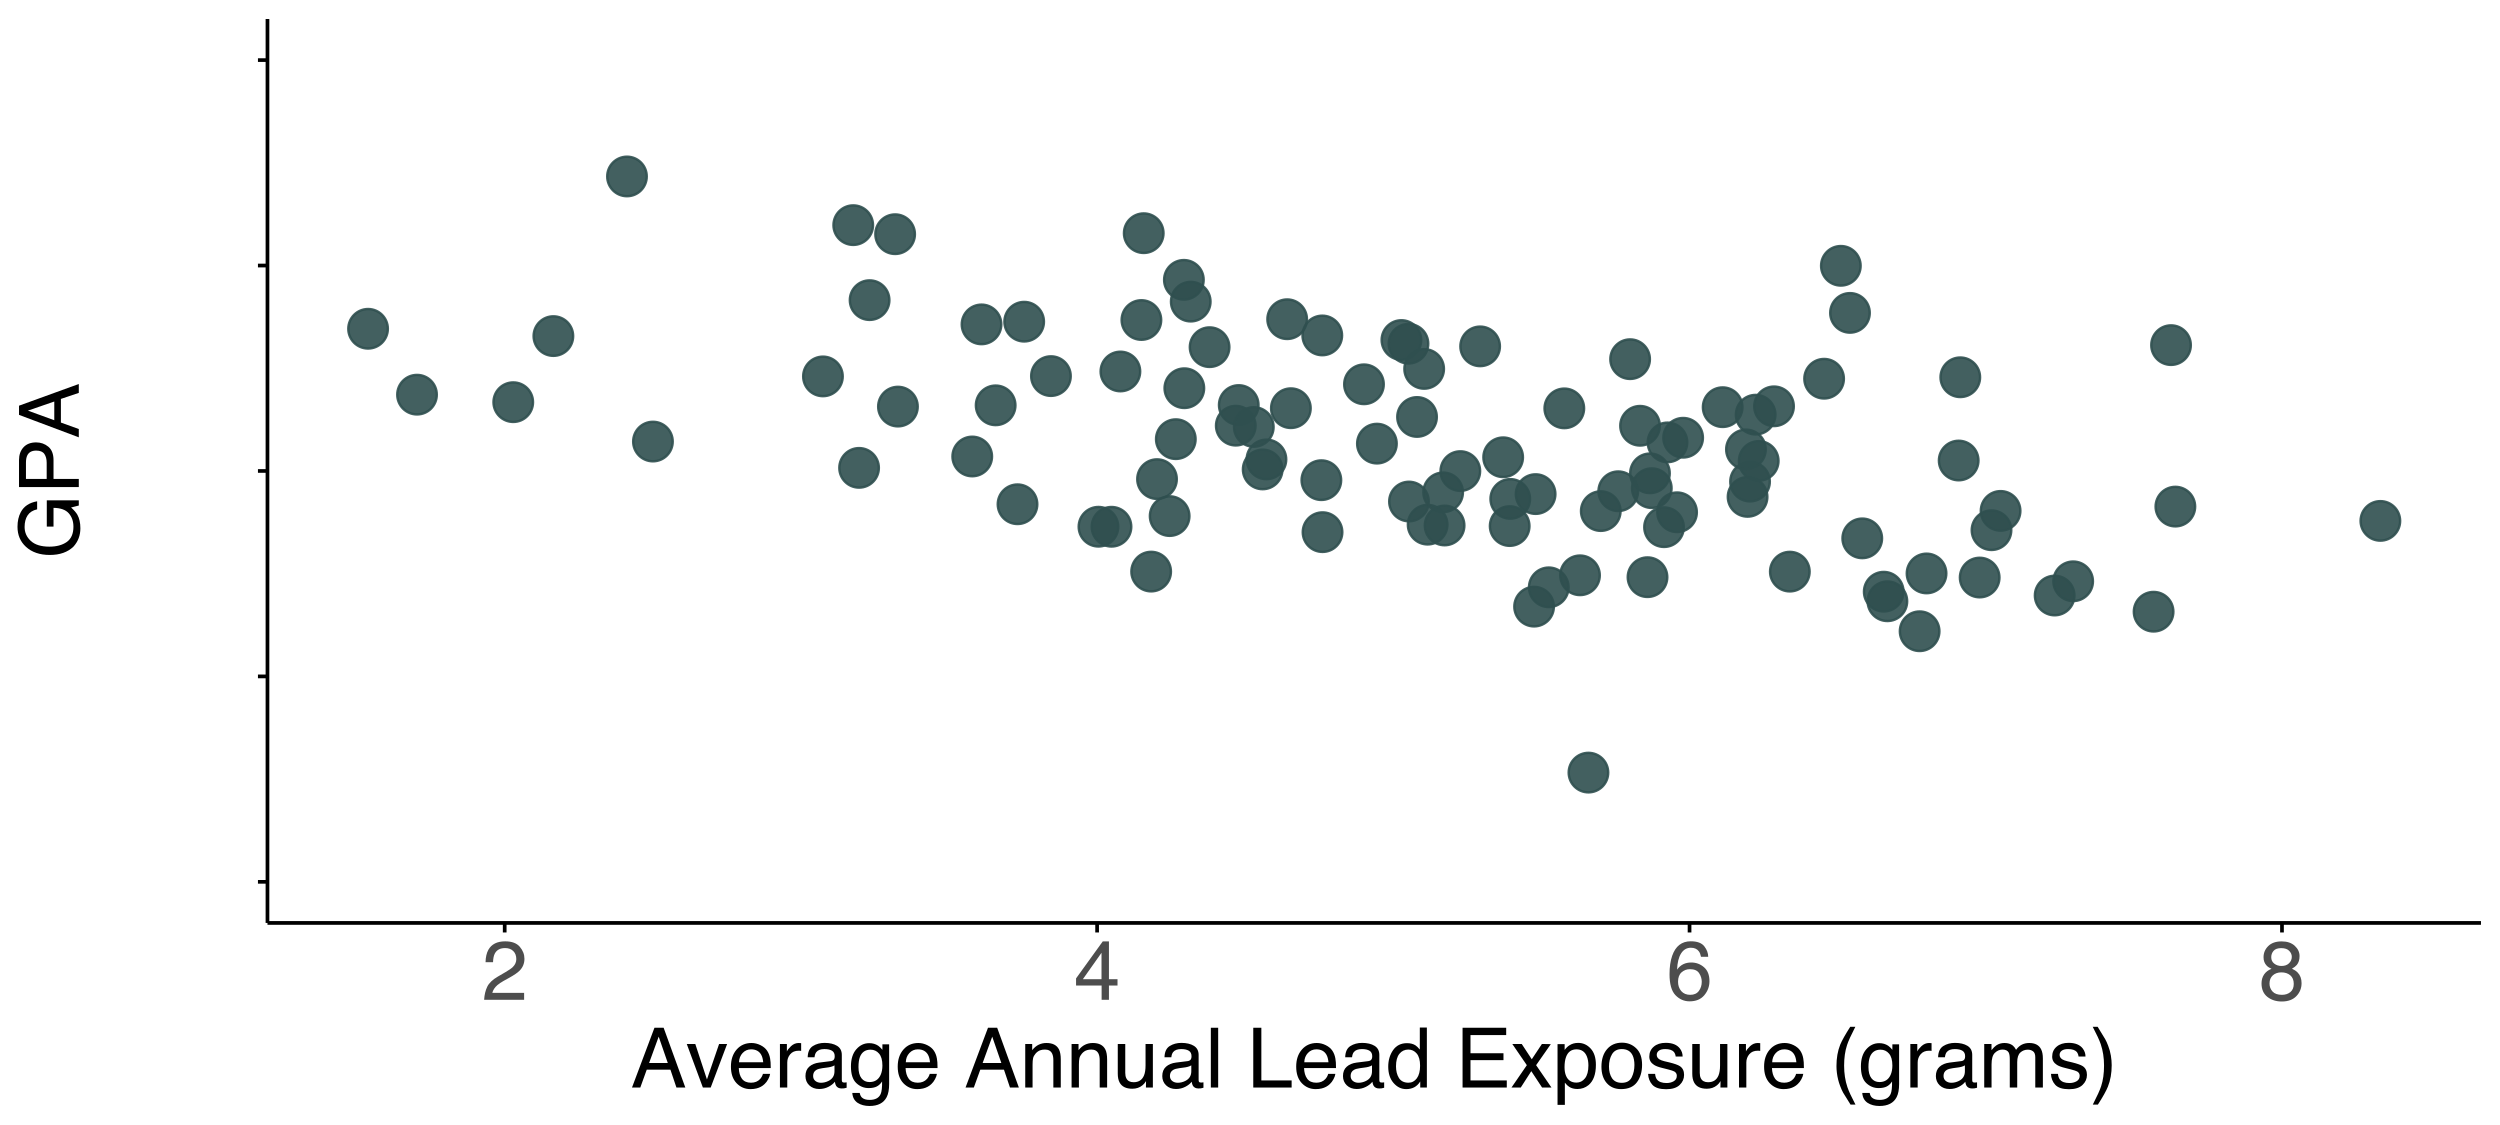 <?xml version="1.0" encoding="UTF-8"?>
<svg xmlns="http://www.w3.org/2000/svg" xmlns:xlink="http://www.w3.org/1999/xlink" width="720pt" height="324pt" viewBox="0 0 720 324" version="1.1">
<defs>
<g>
<symbol overflow="visible" id="glyph0-0">
<path style="stroke:none;" d="M 0.781 0 L 0.781 -17.219 L 14.438 -17.219 L 14.438 0 Z M 12.281 -2.156 L 12.281 -15.062 L 2.938 -15.062 L 2.938 -2.156 Z M 12.281 -2.156 "/>
</symbol>
<symbol overflow="visible" id="glyph0-1">
<path style="stroke:none;" d="M 1 -7.766 L 6.875 -7.766 L 6.875 -5.609 L 1 -5.609 Z M 1 -7.766 "/>
</symbol>
<symbol overflow="visible" id="glyph0-2">
<path style="stroke:none;" d="M 2.969 -4.281 C 3.102 -3.07 3.66 -2.238 4.641 -1.781 C 5.141 -1.551 5.719 -1.438 6.375 -1.438 C 7.625 -1.438 8.551 -1.832 9.156 -2.625 C 9.758 -3.426 10.062 -4.312 10.062 -5.281 C 10.062 -6.445 9.703 -7.348 8.984 -7.984 C 8.266 -8.629 7.406 -8.953 6.406 -8.953 C 5.688 -8.953 5.066 -8.812 4.547 -8.531 C 4.023 -8.25 3.582 -7.859 3.219 -7.359 L 1.391 -7.469 L 2.656 -16.5 L 11.375 -16.5 L 11.375 -14.469 L 4.25 -14.469 L 3.531 -9.797 C 3.914 -10.098 4.285 -10.32 4.641 -10.469 C 5.266 -10.727 5.988 -10.859 6.812 -10.859 C 8.352 -10.859 9.656 -10.359 10.719 -9.359 C 11.789 -8.367 12.328 -7.113 12.328 -5.594 C 12.328 -4.008 11.836 -2.609 10.859 -1.391 C 9.879 -0.18 8.316 0.422 6.172 0.422 C 4.797 0.422 3.582 0.035 2.531 -0.734 C 1.488 -1.504 0.906 -2.688 0.781 -4.281 Z M 2.969 -4.281 "/>
</symbol>
<symbol overflow="visible" id="glyph0-3">
<path style="stroke:none;" d="M 2.047 -2.562 L 4.5 -2.562 L 4.5 0 L 2.047 0 Z M 2.047 -2.562 "/>
</symbol>
<symbol overflow="visible" id="glyph0-4">
<path style="stroke:none;" d="M 6.5 -16.781 C 8.664 -16.781 10.234 -15.883 11.203 -14.094 C 11.953 -12.719 12.328 -10.828 12.328 -8.422 C 12.328 -6.141 11.988 -4.25 11.312 -2.75 C 10.32 -0.613 8.711 0.453 6.484 0.453 C 4.461 0.453 2.961 -0.422 1.984 -2.172 C 1.16 -3.629 0.75 -5.586 0.75 -8.047 C 0.75 -9.953 0.992 -11.594 1.484 -12.969 C 2.41 -15.508 4.082 -16.781 6.5 -16.781 Z M 6.469 -1.469 C 7.562 -1.469 8.43 -1.953 9.078 -2.922 C 9.734 -3.891 10.062 -5.691 10.062 -8.328 C 10.062 -10.234 9.828 -11.801 9.359 -13.031 C 8.891 -14.27 7.977 -14.891 6.625 -14.891 C 5.383 -14.891 4.473 -14.301 3.891 -13.125 C 3.316 -11.957 3.031 -10.238 3.031 -7.969 C 3.031 -6.258 3.219 -4.883 3.594 -3.844 C 4.156 -2.258 5.113 -1.469 6.469 -1.469 Z M 6.469 -1.469 "/>
</symbol>
<symbol overflow="visible" id="glyph0-5">
<path style="stroke:none;" d="M 0.75 0 C 0.832 -1.445 1.129 -2.703 1.641 -3.766 C 2.16 -4.836 3.176 -5.812 4.688 -6.688 L 6.938 -8 C 7.945 -8.582 8.656 -9.082 9.062 -9.5 C 9.695 -10.145 10.016 -10.883 10.016 -11.719 C 10.016 -12.695 9.723 -13.473 9.141 -14.047 C 8.555 -14.617 7.773 -14.906 6.797 -14.906 C 5.348 -14.906 4.348 -14.359 3.797 -13.266 C 3.504 -12.68 3.344 -11.867 3.312 -10.828 L 1.156 -10.828 C 1.188 -12.285 1.457 -13.477 1.969 -14.406 C 2.883 -16.031 4.5 -16.844 6.812 -16.844 C 8.727 -16.844 10.129 -16.32 11.016 -15.281 C 11.91 -14.238 12.359 -13.082 12.359 -11.812 C 12.359 -10.469 11.883 -9.32 10.938 -8.375 C 10.383 -7.812 9.406 -7.141 8 -6.359 L 6.391 -5.469 C 5.617 -5.039 5.016 -4.633 4.578 -4.25 C 3.797 -3.57 3.305 -2.82 3.109 -2 L 12.266 -2 L 12.266 0 Z M 0.75 0 "/>
</symbol>
<symbol overflow="visible" id="glyph0-6">
<path style="stroke:none;" d="M 7.938 -5.938 L 7.938 -13.547 L 2.562 -5.938 Z M 7.969 0 L 7.969 -4.109 L 0.609 -4.109 L 0.609 -6.172 L 8.297 -16.828 L 10.078 -16.828 L 10.078 -5.938 L 12.547 -5.938 L 12.547 -4.109 L 10.078 -4.109 L 10.078 0 Z M 7.969 0 "/>
</symbol>
<symbol overflow="visible" id="glyph0-7">
<path style="stroke:none;" d="M 7.016 -16.859 C 8.891 -16.859 10.195 -16.367 10.938 -15.391 C 11.676 -14.422 12.047 -13.422 12.047 -12.391 L 9.969 -12.391 C 9.844 -13.055 9.641 -13.578 9.359 -13.953 C 8.859 -14.648 8.094 -15 7.062 -15 C 5.875 -15 4.93 -14.453 4.234 -13.359 C 3.547 -12.273 3.16 -10.719 3.078 -8.688 C 3.566 -9.395 4.176 -9.926 4.906 -10.281 C 5.582 -10.594 6.332 -10.75 7.156 -10.75 C 8.562 -10.75 9.785 -10.297 10.828 -9.391 C 11.879 -8.492 12.406 -7.156 12.406 -5.375 C 12.406 -3.852 11.91 -2.504 10.922 -1.328 C 9.93 -0.148 8.52 0.438 6.688 0.438 C 5.113 0.438 3.754 -0.156 2.609 -1.344 C 1.473 -2.539 0.906 -4.551 0.906 -7.375 C 0.906 -9.457 1.16 -11.227 1.672 -12.688 C 2.641 -15.469 4.422 -16.859 7.016 -16.859 Z M 6.875 -1.438 C 7.977 -1.438 8.805 -1.812 9.359 -2.562 C 9.91 -3.312 10.188 -4.191 10.188 -5.203 C 10.188 -6.066 9.938 -6.883 9.438 -7.656 C 8.945 -8.438 8.055 -8.828 6.766 -8.828 C 5.859 -8.828 5.062 -8.523 4.375 -7.922 C 3.695 -7.316 3.359 -6.41 3.359 -5.203 C 3.359 -4.141 3.664 -3.242 4.281 -2.516 C 4.906 -1.797 5.77 -1.438 6.875 -1.438 Z M 6.875 -1.438 "/>
</symbol>
<symbol overflow="visible" id="glyph0-8">
<path style="stroke:none;" d="M 6.531 -9.75 C 7.457 -9.75 8.18 -10.008 8.703 -10.531 C 9.234 -11.051 9.5 -11.672 9.5 -12.391 C 9.5 -13.016 9.25 -13.586 8.75 -14.109 C 8.25 -14.629 7.484 -14.891 6.453 -14.891 C 5.441 -14.891 4.707 -14.629 4.25 -14.109 C 3.801 -13.586 3.578 -12.973 3.578 -12.266 C 3.578 -11.484 3.867 -10.867 4.453 -10.422 C 5.035 -9.973 5.727 -9.75 6.531 -9.75 Z M 6.656 -1.438 C 7.633 -1.438 8.445 -1.703 9.094 -2.234 C 9.738 -2.766 10.062 -3.551 10.062 -4.594 C 10.062 -5.676 9.727 -6.5 9.062 -7.062 C 8.395 -7.625 7.539 -7.906 6.5 -7.906 C 5.5 -7.906 4.676 -7.617 4.031 -7.047 C 3.395 -6.473 3.078 -5.68 3.078 -4.672 C 3.078 -3.797 3.367 -3.035 3.953 -2.391 C 4.535 -1.754 5.438 -1.438 6.656 -1.438 Z M 3.656 -8.938 C 3.07 -9.188 2.613 -9.484 2.281 -9.828 C 1.664 -10.453 1.359 -11.266 1.359 -12.266 C 1.359 -13.516 1.812 -14.586 2.719 -15.484 C 3.625 -16.379 4.91 -16.828 6.578 -16.828 C 8.18 -16.828 9.441 -16.398 10.359 -15.547 C 11.273 -14.703 11.734 -13.719 11.734 -12.594 C 11.734 -11.539 11.469 -10.691 10.938 -10.047 C 10.633 -9.68 10.172 -9.32 9.547 -8.969 C 10.242 -8.645 10.789 -8.273 11.188 -7.859 C 11.938 -7.078 12.312 -6.062 12.312 -4.812 C 12.312 -3.344 11.812 -2.094 10.812 -1.062 C 9.82 -0.031 8.422 0.484 6.609 0.484 C 4.973 0.484 3.594 0.039 2.469 -0.844 C 1.344 -1.738 0.781 -3.031 0.781 -4.719 C 0.781 -5.707 1.02 -6.562 1.5 -7.281 C 1.988 -8.008 2.707 -8.562 3.656 -8.938 Z M 3.656 -8.938 "/>
</symbol>
<symbol overflow="visible" id="glyph0-9">
<path style="stroke:none;" d="M 10.672 -7.062 L 8.047 -14.656 L 5.281 -7.062 Z M 6.828 -17.219 L 9.469 -17.219 L 15.719 0 L 13.156 0 L 11.422 -5.156 L 4.609 -5.156 L 2.75 0 L 0.359 0 Z M 6.828 -17.219 "/>
</symbol>
<symbol overflow="visible" id="glyph0-10">
<path style="stroke:none;" d="M 2.578 -12.547 L 5.938 -2.328 L 9.438 -12.547 L 11.75 -12.547 L 7.016 0 L 4.766 0 L 0.125 -12.547 Z M 2.578 -12.547 "/>
</symbol>
<symbol overflow="visible" id="glyph0-11">
<path style="stroke:none;" d="M 6.781 -12.828 C 7.664 -12.828 8.523 -12.617 9.359 -12.203 C 10.203 -11.785 10.844 -11.242 11.281 -10.578 C 11.695 -9.953 11.977 -9.219 12.125 -8.375 C 12.25 -7.789 12.312 -6.867 12.312 -5.609 L 3.109 -5.609 C 3.148 -4.328 3.453 -3.301 4.016 -2.531 C 4.578 -1.77 5.445 -1.391 6.625 -1.391 C 7.727 -1.391 8.609 -1.75 9.266 -2.469 C 9.641 -2.895 9.906 -3.383 10.062 -3.938 L 12.125 -3.938 C 12.07 -3.477 11.891 -2.961 11.578 -2.391 C 11.273 -1.828 10.93 -1.367 10.547 -1.016 C 9.91 -0.391 9.117 0.035 8.172 0.266 C 7.66 0.391 7.086 0.453 6.453 0.453 C 4.891 0.453 3.562 -0.113 2.469 -1.25 C 1.383 -2.395 0.844 -3.988 0.844 -6.031 C 0.844 -8.051 1.391 -9.688 2.484 -10.938 C 3.578 -12.195 5.008 -12.828 6.781 -12.828 Z M 10.141 -7.281 C 10.055 -8.195 9.859 -8.926 9.547 -9.469 C 8.961 -10.488 7.992 -11 6.641 -11 C 5.672 -11 4.859 -10.645 4.203 -9.938 C 3.547 -9.238 3.203 -8.352 3.172 -7.281 Z M 6.578 -12.859 Z M 6.578 -12.859 "/>
</symbol>
<symbol overflow="visible" id="glyph0-12">
<path style="stroke:none;" d="M 1.609 -12.547 L 3.609 -12.547 L 3.609 -10.391 C 3.773 -10.805 4.176 -11.316 4.812 -11.922 C 5.457 -12.523 6.195 -12.828 7.031 -12.828 C 7.07 -12.828 7.141 -12.82 7.234 -12.812 C 7.328 -12.812 7.488 -12.801 7.719 -12.781 L 7.719 -10.547 C 7.594 -10.566 7.473 -10.582 7.359 -10.594 C 7.254 -10.602 7.141 -10.609 7.016 -10.609 C 5.953 -10.609 5.133 -10.266 4.562 -9.578 C 4 -8.898 3.719 -8.113 3.719 -7.219 L 3.719 0 L 1.609 0 Z M 1.609 -12.547 "/>
</symbol>
<symbol overflow="visible" id="glyph0-13">
<path style="stroke:none;" d="M 3.172 -3.344 C 3.172 -2.727 3.391 -2.242 3.828 -1.891 C 4.273 -1.547 4.805 -1.375 5.422 -1.375 C 6.16 -1.375 6.879 -1.547 7.578 -1.891 C 8.742 -2.461 9.328 -3.395 9.328 -4.688 L 9.328 -6.391 C 9.066 -6.223 8.734 -6.082 8.328 -5.969 C 7.922 -5.863 7.523 -5.789 7.141 -5.75 L 5.859 -5.578 C 5.098 -5.473 4.523 -5.312 4.141 -5.094 C 3.492 -4.727 3.172 -4.145 3.172 -3.344 Z M 8.281 -7.609 C 8.758 -7.672 9.082 -7.875 9.25 -8.219 C 9.344 -8.406 9.391 -8.676 9.391 -9.031 C 9.391 -9.75 9.133 -10.27 8.625 -10.594 C 8.113 -10.914 7.379 -11.078 6.422 -11.078 C 5.316 -11.078 4.535 -10.781 4.078 -10.188 C 3.816 -9.852 3.648 -9.363 3.578 -8.719 L 1.609 -8.719 C 1.648 -10.27 2.148 -11.348 3.109 -11.953 C 4.078 -12.555 5.195 -12.859 6.469 -12.859 C 7.945 -12.859 9.145 -12.578 10.062 -12.016 C 10.977 -11.453 11.438 -10.578 11.438 -9.391 L 11.438 -2.156 C 11.438 -1.938 11.477 -1.758 11.562 -1.625 C 11.656 -1.5 11.848 -1.438 12.141 -1.438 C 12.234 -1.438 12.336 -1.441 12.453 -1.453 C 12.578 -1.461 12.703 -1.477 12.828 -1.5 L 12.828 0.062 C 12.504 0.156 12.254 0.211 12.078 0.234 C 11.91 0.254 11.676 0.266 11.375 0.266 C 10.656 0.266 10.129 0.008 9.797 -0.5 C 9.629 -0.781 9.508 -1.172 9.438 -1.672 C 9.008 -1.109 8.391 -0.617 7.578 -0.203 C 6.773 0.211 5.891 0.422 4.922 0.422 C 3.754 0.422 2.801 0.066 2.062 -0.641 C 1.332 -1.348 0.969 -2.234 0.969 -3.297 C 0.969 -4.461 1.328 -5.363 2.047 -6 C 2.773 -6.645 3.727 -7.039 4.906 -7.188 Z M 6.531 -12.859 Z M 6.531 -12.859 "/>
</symbol>
<symbol overflow="visible" id="glyph0-14">
<path style="stroke:none;" d="M 5.984 -12.781 C 6.961 -12.781 7.82 -12.535 8.562 -12.047 C 8.957 -11.773 9.363 -11.379 9.781 -10.859 L 9.781 -12.438 L 11.719 -12.438 L 11.719 -1.016 C 11.719 0.578 11.484 1.832 11.016 2.75 C 10.141 4.457 8.488 5.312 6.062 5.312 C 4.707 5.312 3.566 5.008 2.641 4.406 C 1.723 3.801 1.211 2.852 1.109 1.562 L 3.25 1.562 C 3.352 2.125 3.555 2.555 3.859 2.859 C 4.336 3.328 5.086 3.562 6.109 3.562 C 7.723 3.562 8.781 2.992 9.281 1.859 C 9.582 1.18 9.719 -0.02 9.688 -1.75 C 9.27 -1.102 8.766 -0.625 8.172 -0.312 C 7.578 0 6.789 0.156 5.812 0.156 C 4.457 0.156 3.27 -0.328 2.25 -1.297 C 1.227 -2.266 0.719 -3.859 0.719 -6.078 C 0.719 -8.18 1.227 -9.82 2.25 -11 C 3.281 -12.188 4.523 -12.781 5.984 -12.781 Z M 9.781 -6.328 C 9.781 -7.879 9.457 -9.031 8.812 -9.781 C 8.176 -10.531 7.359 -10.906 6.359 -10.906 C 4.879 -10.906 3.863 -10.211 3.312 -8.828 C 3.031 -8.086 2.891 -7.113 2.891 -5.906 C 2.891 -4.488 3.176 -3.41 3.75 -2.672 C 4.32 -1.941 5.094 -1.578 6.062 -1.578 C 7.57 -1.578 8.641 -2.258 9.266 -3.625 C 9.609 -4.395 9.781 -5.297 9.781 -6.328 Z M 6.219 -12.859 Z M 6.219 -12.859 "/>
</symbol>
<symbol overflow="visible" id="glyph0-15">
<path style="stroke:none;" d=""/>
</symbol>
<symbol overflow="visible" id="glyph0-16">
<path style="stroke:none;" d="M 1.547 -12.547 L 3.547 -12.547 L 3.547 -10.766 C 4.141 -11.504 4.77 -12.031 5.438 -12.344 C 6.102 -12.664 6.844 -12.828 7.656 -12.828 C 9.438 -12.828 10.641 -12.207 11.266 -10.969 C 11.609 -10.289 11.781 -9.316 11.781 -8.047 L 11.781 0 L 9.641 0 L 9.641 -7.906 C 9.641 -8.676 9.523 -9.297 9.297 -9.766 C 8.922 -10.547 8.238 -10.938 7.25 -10.938 C 6.75 -10.938 6.344 -10.883 6.031 -10.781 C 5.445 -10.613 4.938 -10.27 4.5 -9.75 C 4.145 -9.332 3.914 -8.906 3.812 -8.469 C 3.707 -8.031 3.656 -7.398 3.656 -6.578 L 3.656 0 L 1.547 0 Z M 6.5 -12.859 Z M 6.5 -12.859 "/>
</symbol>
<symbol overflow="visible" id="glyph0-17">
<path style="stroke:none;" d="M 3.656 -12.547 L 3.656 -4.219 C 3.656 -3.582 3.758 -3.062 3.969 -2.656 C 4.344 -1.906 5.039 -1.531 6.062 -1.531 C 7.531 -1.531 8.531 -2.188 9.062 -3.5 C 9.352 -4.195 9.5 -5.16 9.5 -6.391 L 9.5 -12.547 L 11.609 -12.547 L 11.609 0 L 9.609 0 L 9.641 -1.859 C 9.359 -1.379 9.016 -0.973 8.609 -0.641 C 7.805 0.016 6.832 0.344 5.688 0.344 C 3.895 0.344 2.676 -0.254 2.031 -1.453 C 1.676 -2.098 1.5 -2.953 1.5 -4.016 L 1.5 -12.547 Z M 6.547 -12.859 Z M 6.547 -12.859 "/>
</symbol>
<symbol overflow="visible" id="glyph0-18">
<path style="stroke:none;" d="M 1.609 -17.219 L 3.719 -17.219 L 3.719 0 L 1.609 0 Z M 1.609 -17.219 "/>
</symbol>
<symbol overflow="visible" id="glyph0-19">
<path style="stroke:none;" d="M 1.828 -17.219 L 4.156 -17.219 L 4.156 -2.047 L 12.875 -2.047 L 12.875 0 L 1.828 0 Z M 1.828 -17.219 "/>
</symbol>
<symbol overflow="visible" id="glyph0-20">
<path style="stroke:none;" d="M 2.891 -6.125 C 2.891 -4.781 3.172 -3.656 3.734 -2.75 C 4.305 -1.844 5.223 -1.391 6.484 -1.391 C 7.461 -1.391 8.266 -1.812 8.891 -2.656 C 9.516 -3.5 9.828 -4.703 9.828 -6.266 C 9.828 -7.859 9.504 -9.035 8.859 -9.797 C 8.211 -10.555 7.41 -10.938 6.453 -10.938 C 5.391 -10.938 4.531 -10.531 3.875 -9.719 C 3.219 -8.906 2.891 -7.707 2.891 -6.125 Z M 6.062 -12.781 C 7.02 -12.781 7.82 -12.578 8.469 -12.172 C 8.844 -11.93 9.27 -11.52 9.75 -10.938 L 9.75 -17.281 L 11.781 -17.281 L 11.781 0 L 9.875 0 L 9.875 -1.75 C 9.383 -0.977 8.801 -0.414 8.125 -0.062 C 7.457 0.281 6.691 0.453 5.828 0.453 C 4.43 0.453 3.219 -0.133 2.188 -1.312 C 1.164 -2.488 0.656 -4.055 0.656 -6.016 C 0.656 -7.836 1.117 -9.422 2.047 -10.766 C 2.984 -12.109 4.32 -12.781 6.062 -12.781 Z M 6.062 -12.781 "/>
</symbol>
<symbol overflow="visible" id="glyph0-21">
<path style="stroke:none;" d="M 2.047 -17.219 L 14.609 -17.219 L 14.609 -15.109 L 4.328 -15.109 L 4.328 -9.875 L 13.828 -9.875 L 13.828 -7.891 L 4.328 -7.891 L 4.328 -2.047 L 14.781 -2.047 L 14.781 0 L 2.047 0 Z M 8.422 -17.219 Z M 8.422 -17.219 "/>
</symbol>
<symbol overflow="visible" id="glyph0-22">
<path style="stroke:none;" d="M 0.359 -12.547 L 3.078 -12.547 L 5.969 -8.141 L 8.891 -12.547 L 11.453 -12.5 L 7.219 -6.438 L 11.641 0 L 8.938 0 L 5.828 -4.719 L 2.797 0 L 0.125 0 L 4.547 -6.438 Z M 0.359 -12.547 "/>
</symbol>
<symbol overflow="visible" id="glyph0-23">
<path style="stroke:none;" d="M 6.844 -1.422 C 7.832 -1.422 8.648 -1.832 9.297 -2.656 C 9.953 -3.477 10.281 -4.711 10.281 -6.359 C 10.281 -7.359 10.133 -8.219 9.844 -8.938 C 9.301 -10.312 8.301 -11 6.844 -11 C 5.383 -11 4.383 -10.27 3.844 -8.812 C 3.551 -8.031 3.406 -7.039 3.406 -5.844 C 3.406 -4.875 3.551 -4.047 3.844 -3.359 C 4.395 -2.066 5.395 -1.422 6.844 -1.422 Z M 1.391 -12.5 L 3.438 -12.5 L 3.438 -10.828 C 3.852 -11.398 4.312 -11.844 4.812 -12.156 C 5.531 -12.625 6.367 -12.859 7.328 -12.859 C 8.742 -12.859 9.945 -12.312 10.938 -11.219 C 11.938 -10.133 12.438 -8.578 12.438 -6.547 C 12.438 -3.816 11.723 -1.863 10.297 -0.688 C 9.391 0.051 8.332 0.422 7.125 0.422 C 6.176 0.422 5.383 0.211 4.75 -0.203 C 4.375 -0.43 3.957 -0.832 3.5 -1.406 L 3.5 5 L 1.391 5 Z M 1.391 -12.5 "/>
</symbol>
<symbol overflow="visible" id="glyph0-24">
<path style="stroke:none;" d="M 6.531 -1.359 C 7.926 -1.359 8.883 -1.883 9.406 -2.938 C 9.926 -4 10.188 -5.18 10.188 -6.484 C 10.188 -7.648 10 -8.602 9.625 -9.344 C 9.031 -10.5 8.004 -11.078 6.547 -11.078 C 5.266 -11.078 4.328 -10.582 3.734 -9.594 C 3.148 -8.613 2.859 -7.426 2.859 -6.031 C 2.859 -4.695 3.148 -3.582 3.734 -2.688 C 4.328 -1.801 5.258 -1.359 6.531 -1.359 Z M 6.609 -12.922 C 8.223 -12.922 9.586 -12.379 10.703 -11.297 C 11.828 -10.223 12.391 -8.641 12.391 -6.547 C 12.391 -4.516 11.895 -2.836 10.906 -1.516 C 9.926 -0.203 8.398 0.453 6.328 0.453 C 4.598 0.453 3.223 -0.129 2.203 -1.297 C 1.191 -2.461 0.688 -4.031 0.688 -6 C 0.688 -8.113 1.223 -9.797 2.297 -11.047 C 3.367 -12.297 4.805 -12.922 6.609 -12.922 Z M 6.547 -12.859 Z M 6.547 -12.859 "/>
</symbol>
<symbol overflow="visible" id="glyph0-25">
<path style="stroke:none;" d="M 2.797 -3.938 C 2.859 -3.238 3.035 -2.703 3.328 -2.328 C 3.859 -1.641 4.781 -1.297 6.094 -1.297 C 6.875 -1.297 7.562 -1.469 8.156 -1.812 C 8.75 -2.156 9.047 -2.68 9.047 -3.391 C 9.047 -3.93 8.805 -4.344 8.328 -4.625 C 8.023 -4.789 7.426 -4.988 6.531 -5.219 L 4.859 -5.641 C 3.785 -5.898 2.992 -6.195 2.484 -6.531 C 1.578 -7.102 1.125 -7.891 1.125 -8.891 C 1.125 -10.078 1.551 -11.035 2.406 -11.766 C 3.258 -12.504 4.41 -12.875 5.859 -12.875 C 7.754 -12.875 9.117 -12.32 9.953 -11.219 C 10.473 -10.508 10.727 -9.75 10.719 -8.938 L 8.719 -8.938 C 8.676 -9.414 8.508 -9.852 8.219 -10.25 C 7.727 -10.801 6.891 -11.078 5.703 -11.078 C 4.898 -11.078 4.289 -10.922 3.875 -10.609 C 3.469 -10.305 3.266 -9.906 3.266 -9.406 C 3.266 -8.863 3.535 -8.426 4.078 -8.094 C 4.391 -7.906 4.852 -7.734 5.469 -7.578 L 6.859 -7.25 C 8.367 -6.875 9.383 -6.516 9.906 -6.172 C 10.727 -5.641 11.141 -4.797 11.141 -3.641 C 11.141 -2.516 10.711 -1.547 9.859 -0.734 C 9.016 0.078 7.723 0.484 5.984 0.484 C 4.117 0.484 2.797 0.062 2.016 -0.781 C 1.242 -1.633 0.832 -2.688 0.781 -3.938 Z M 5.922 -12.859 Z M 5.922 -12.859 "/>
</symbol>
<symbol overflow="visible" id="glyph0-26">
<path style="stroke:none;" d="M 7.109 -17.5 C 5.879 -15.113 5.082 -13.359 4.719 -12.234 C 4.156 -10.523 3.875 -8.551 3.875 -6.312 C 3.875 -4.039 4.191 -1.969 4.828 -0.094 C 5.223 1.062 5.992 2.727 7.141 4.906 L 5.719 4.906 C 4.582 3.125 3.875 1.984 3.594 1.484 C 3.32 0.992 3.023 0.328 2.703 -0.516 C 2.266 -1.672 1.961 -2.906 1.797 -4.219 C 1.711 -4.895 1.672 -5.547 1.672 -6.172 C 1.672 -8.484 2.031 -10.539 2.75 -12.344 C 3.219 -13.488 4.18 -15.207 5.641 -17.5 Z M 7.109 -17.5 "/>
</symbol>
<symbol overflow="visible" id="glyph0-27">
<path style="stroke:none;" d="M 1.547 -12.547 L 3.641 -12.547 L 3.641 -10.766 C 4.141 -11.391 4.594 -11.844 5 -12.125 C 5.688 -12.594 6.473 -12.828 7.359 -12.828 C 8.359 -12.828 9.164 -12.582 9.781 -12.094 C 10.125 -11.812 10.438 -11.398 10.719 -10.859 C 11.188 -11.523 11.734 -12.02 12.359 -12.344 C 12.992 -12.664 13.707 -12.828 14.5 -12.828 C 16.188 -12.828 17.332 -12.219 17.938 -11 C 18.27 -10.344 18.438 -9.461 18.438 -8.359 L 18.438 0 L 16.25 0 L 16.25 -8.719 C 16.25 -9.551 16.035 -10.125 15.609 -10.438 C 15.191 -10.75 14.688 -10.906 14.094 -10.906 C 13.258 -10.906 12.539 -10.629 11.938 -10.078 C 11.344 -9.523 11.047 -8.598 11.047 -7.297 L 11.047 0 L 8.906 0 L 8.906 -8.188 C 8.906 -9.039 8.805 -9.664 8.609 -10.062 C 8.285 -10.645 7.688 -10.938 6.812 -10.938 C 6.008 -10.938 5.281 -10.625 4.625 -10 C 3.977 -9.383 3.656 -8.27 3.656 -6.656 L 3.656 0 L 1.547 0 Z M 1.547 -12.547 "/>
</symbol>
<symbol overflow="visible" id="glyph0-28">
<path style="stroke:none;" d="M 0.828 4.906 C 2.078 2.477 2.879 0.707 3.234 -0.406 C 3.785 -2.082 4.062 -4.051 4.062 -6.312 C 4.062 -8.562 3.742 -10.625 3.109 -12.5 C 2.711 -13.656 1.941 -15.32 0.797 -17.5 L 2.219 -17.5 C 3.414 -15.57 4.141 -14.383 4.391 -13.938 C 4.648 -13.488 4.93 -12.867 5.234 -12.078 C 5.609 -11.109 5.875 -10.145 6.031 -9.188 C 6.188 -8.238 6.266 -7.32 6.266 -6.438 C 6.266 -4.125 5.898 -2.062 5.172 -0.25 C 4.711 0.914 3.754 2.633 2.297 4.906 Z M 0.828 4.906 "/>
</symbol>
<symbol overflow="visible" id="glyph1-0">
<path style="stroke:none;" d="M 0 -0.781 L -17.219 -0.781 L -17.219 -14.438 L 0 -14.438 Z M -2.156 -12.281 L -15.062 -12.281 L -15.062 -2.938 L -2.156 -2.938 Z M -2.156 -12.281 "/>
</symbol>
<symbol overflow="visible" id="glyph1-1">
<path style="stroke:none;" d="M -17.656 -9.266 C -17.656 -10.891 -17.344 -12.289 -16.719 -13.469 C -15.82 -15.176 -14.25 -16.223 -12 -16.609 L -12 -14.297 C -13.258 -14.016 -14.176 -13.43 -14.75 -12.547 C -15.32 -11.672 -15.609 -10.562 -15.609 -9.219 C -15.609 -7.625 -15.008 -6.281 -13.812 -5.188 C -12.625 -4.094 -10.844 -3.547 -8.469 -3.547 C -6.426 -3.547 -4.758 -3.992 -3.469 -4.891 C -2.188 -5.797 -1.547 -7.266 -1.547 -9.297 C -1.547 -10.848 -1.992 -12.133 -2.891 -13.156 C -3.797 -14.176 -5.258 -14.695 -7.281 -14.719 L -7.281 -9.328 L -9.219 -9.328 L -9.219 -16.891 L 0 -16.891 L 0 -15.391 L -2.219 -14.828 C -1.352 -14.035 -0.75 -13.336 -0.406 -12.734 C 0.164 -11.703 0.453 -10.398 0.453 -8.828 C 0.453 -6.785 -0.207 -5.031 -1.531 -3.562 C -3.188 -1.957 -5.457 -1.156 -8.344 -1.156 C -11.227 -1.156 -13.52 -1.938 -15.219 -3.5 C -16.844 -4.988 -17.656 -6.91 -17.656 -9.266 Z M -17.688 -8.891 Z M -17.688 -8.891 "/>
</symbol>
<symbol overflow="visible" id="glyph1-2">
<path style="stroke:none;" d="M -17.219 -2.047 L -17.219 -9.797 C -17.219 -11.328 -16.785 -12.562 -15.922 -13.5 C -15.055 -14.438 -13.844 -14.906 -12.281 -14.906 C -10.938 -14.906 -9.766 -14.488 -8.766 -13.656 C -7.773 -12.82 -7.281 -11.535 -7.281 -9.797 L -7.281 -4.391 L 0 -4.391 L 0 -2.047 Z M -12.266 -12.547 C -13.535 -12.547 -14.395 -12.078 -14.844 -11.141 C -15.094 -10.629 -15.219 -9.926 -15.219 -9.031 L -15.219 -4.391 L -9.25 -4.391 L -9.25 -9.031 C -9.25 -10.07 -9.469 -10.914 -9.906 -11.562 C -10.352 -12.219 -11.141 -12.547 -12.266 -12.547 Z M -12.266 -12.547 "/>
</symbol>
<symbol overflow="visible" id="glyph1-3">
<path style="stroke:none;" d="M -7.062 -10.672 L -14.656 -8.047 L -7.062 -5.281 Z M -17.219 -6.828 L -17.219 -9.469 L 0 -15.719 L 0 -13.156 L -5.156 -11.422 L -5.156 -4.609 L 0 -2.75 L 0 -0.359 Z M -17.219 -6.828 "/>
</symbol>
</g>
<clipPath id="clip1">
  <path d="M 77.031 5.48 L 714.523 5.48 L 714.523 265.805 L 77.031 265.805 Z M 77.031 5.48 "/>
</clipPath>
</defs>
<g id="surface4">
<rect x="0" y="0" width="720" height="324" style="fill:rgb(100%,100%,100%);fill-opacity:1;stroke:none;"/>
<rect x="0" y="0" width="720" height="324" style="fill:rgb(100%,100%,100%);fill-opacity:1;stroke:none;"/>
<g clip-path="url(#clip1)" clip-rule="nonzero">
<path style=" stroke:none;fill-rule:nonzero;fill:rgb(100%,100%,100%);fill-opacity:1;" d="M 77.031 265.801 L 714.523 265.801 L 714.523 5.477 L 77.031 5.477 Z M 77.031 265.801 "/>
</g>
<path style="fill-rule:nonzero;fill:rgb(18.431%,30.98%,30.98%);fill-opacity:0.902;stroke-width:0.709;stroke-linecap:round;stroke-linejoin:round;stroke:rgb(18.431%,30.98%,30.98%);stroke-opacity:0.902;stroke-miterlimit:10;" d="M 398.516 110.68 C 398.516 113.82 395.969 116.367 392.824 116.367 C 389.684 116.367 387.137 113.82 387.137 110.68 C 387.137 107.539 389.684 104.992 392.824 104.992 C 395.969 104.992 398.516 107.539 398.516 110.68 "/>
<path style="fill-rule:nonzero;fill:rgb(18.431%,30.98%,30.98%);fill-opacity:0.902;stroke-width:0.709;stroke-linecap:round;stroke-linejoin:round;stroke:rgb(18.431%,30.98%,30.98%);stroke-opacity:0.902;stroke-miterlimit:10;" d="M 251.422 64.844 C 251.422 67.984 248.875 70.531 245.73 70.531 C 242.59 70.531 240.043 67.984 240.043 64.844 C 240.043 61.699 242.59 59.152 245.73 59.152 C 248.875 59.152 251.422 61.699 251.422 64.844 "/>
<path style="fill-rule:nonzero;fill:rgb(18.431%,30.98%,30.98%);fill-opacity:0.902;stroke-width:0.709;stroke-linecap:round;stroke-linejoin:round;stroke:rgb(18.431%,30.98%,30.98%);stroke-opacity:0.902;stroke-miterlimit:10;" d="M 463.16 222.508 C 463.16 225.652 460.613 228.199 457.473 228.199 C 454.332 228.199 451.785 225.652 451.785 222.508 C 451.785 219.367 454.332 216.82 457.473 216.82 C 460.613 216.82 463.16 219.367 463.16 222.508 "/>
<path style="fill-rule:nonzero;fill:rgb(18.431%,30.98%,30.98%);fill-opacity:0.902;stroke-width:0.709;stroke-linecap:round;stroke-linejoin:round;stroke:rgb(18.431%,30.98%,30.98%);stroke-opacity:0.902;stroke-miterlimit:10;" d="M 416.848 151.102 C 416.848 154.246 414.301 156.793 411.16 156.793 C 408.016 156.793 405.469 154.246 405.469 151.102 C 405.469 147.961 408.016 145.414 411.16 145.414 C 414.301 145.414 416.848 147.961 416.848 151.102 "/>
<path style="fill-rule:nonzero;fill:rgb(18.431%,30.98%,30.98%);fill-opacity:0.902;stroke-width:0.709;stroke-linecap:round;stroke-linejoin:round;stroke:rgb(18.431%,30.98%,30.98%);stroke-opacity:0.902;stroke-miterlimit:10;" d="M 348.621 86.871 C 348.621 90.012 346.074 92.559 342.934 92.559 C 339.793 92.559 337.246 90.012 337.246 86.871 C 337.246 83.727 339.793 81.18 342.934 81.18 C 346.074 81.18 348.621 83.727 348.621 86.871 "/>
<path style="fill-rule:nonzero;fill:rgb(18.431%,30.98%,30.98%);fill-opacity:0.902;stroke-width:0.709;stroke-linecap:round;stroke-linejoin:round;stroke:rgb(18.431%,30.98%,30.98%);stroke-opacity:0.902;stroke-miterlimit:10;" d="M 421.316 141.793 C 421.316 144.938 418.77 147.484 415.629 147.484 C 412.488 147.484 409.938 144.938 409.938 141.793 C 409.938 138.652 412.488 136.105 415.629 136.105 C 418.77 136.105 421.316 138.652 421.316 141.793 "/>
<path style="fill-rule:nonzero;fill:rgb(18.431%,30.98%,30.98%);fill-opacity:0.902;stroke-width:0.709;stroke-linecap:round;stroke-linejoin:round;stroke:rgb(18.431%,30.98%,30.98%);stroke-opacity:0.902;stroke-miterlimit:10;" d="M 415.848 106.246 C 415.848 109.391 413.301 111.938 410.156 111.938 C 407.016 111.938 404.469 109.391 404.469 106.246 C 404.469 103.105 407.016 100.559 410.156 100.559 C 413.301 100.559 415.848 103.105 415.848 106.246 "/>
<path style="fill-rule:nonzero;fill:rgb(18.431%,30.98%,30.98%);fill-opacity:0.902;stroke-width:0.709;stroke-linecap:round;stroke-linejoin:round;stroke:rgb(18.431%,30.98%,30.98%);stroke-opacity:0.902;stroke-miterlimit:10;" d="M 322.047 151.699 C 322.047 154.84 319.5 157.387 316.359 157.387 C 313.215 157.387 310.668 154.84 310.668 151.699 C 310.668 148.555 313.215 146.008 316.359 146.008 C 319.5 146.008 322.047 148.555 322.047 151.699 "/>
<path style="fill-rule:nonzero;fill:rgb(18.431%,30.98%,30.98%);fill-opacity:0.902;stroke-width:0.709;stroke-linecap:round;stroke-linejoin:round;stroke:rgb(18.431%,30.98%,30.98%);stroke-opacity:0.902;stroke-miterlimit:10;" d="M 488.684 147.535 C 488.684 150.676 486.137 153.223 482.996 153.223 C 479.852 153.223 477.305 150.676 477.305 147.535 C 477.305 144.391 479.852 141.844 482.996 141.844 C 486.137 141.844 488.684 144.391 488.684 147.535 "/>
<path style="fill-rule:nonzero;fill:rgb(18.431%,30.98%,30.98%);fill-opacity:0.902;stroke-width:0.709;stroke-linecap:round;stroke-linejoin:round;stroke:rgb(18.431%,30.98%,30.98%);stroke-opacity:0.902;stroke-miterlimit:10;" d="M 570.254 108.656 C 570.254 111.797 567.707 114.344 564.562 114.344 C 561.422 114.344 558.875 111.797 558.875 108.656 C 558.875 105.512 561.422 102.965 564.562 102.965 C 567.707 102.965 570.254 105.512 570.254 108.656 "/>
<path style="fill-rule:nonzero;fill:rgb(18.431%,30.98%,30.98%);fill-opacity:0.902;stroke-width:0.709;stroke-linecap:round;stroke-linejoin:round;stroke:rgb(18.431%,30.98%,30.98%);stroke-opacity:0.902;stroke-miterlimit:10;" d="M 337.223 164.621 C 337.223 167.762 334.676 170.309 331.531 170.309 C 328.391 170.309 325.844 167.762 325.844 164.621 C 325.844 161.477 328.391 158.93 331.531 158.93 C 334.676 158.93 337.223 161.477 337.223 164.621 "/>
<path style="fill-rule:nonzero;fill:rgb(18.431%,30.98%,30.98%);fill-opacity:0.902;stroke-width:0.709;stroke-linecap:round;stroke-linejoin:round;stroke:rgb(18.431%,30.98%,30.98%);stroke-opacity:0.902;stroke-miterlimit:10;" d="M 300.652 92.648 C 300.652 95.789 298.105 98.336 294.965 98.336 C 291.824 98.336 289.277 95.789 289.277 92.648 C 289.277 89.504 291.824 86.957 294.965 86.957 C 298.105 86.957 300.652 89.504 300.652 92.648 "/>
<path style="fill-rule:nonzero;fill:rgb(18.431%,30.98%,30.98%);fill-opacity:0.902;stroke-width:0.709;stroke-linecap:round;stroke-linejoin:round;stroke:rgb(18.431%,30.98%,30.98%);stroke-opacity:0.902;stroke-miterlimit:10;" d="M 421.73 151.34 C 421.73 154.48 419.184 157.027 416.043 157.027 C 412.902 157.027 410.355 154.48 410.355 151.34 C 410.355 148.195 412.902 145.648 416.043 145.648 C 419.184 145.648 421.73 148.195 421.73 151.34 "/>
<path style="fill-rule:nonzero;fill:rgb(18.431%,30.98%,30.98%);fill-opacity:0.902;stroke-width:0.709;stroke-linecap:round;stroke-linejoin:round;stroke:rgb(18.431%,30.98%,30.98%);stroke-opacity:0.902;stroke-miterlimit:10;" d="M 344.324 126.48 C 344.324 129.621 341.777 132.168 338.637 132.168 C 335.492 132.168 332.945 129.621 332.945 126.48 C 332.945 123.336 335.492 120.789 338.637 120.789 C 341.777 120.789 344.324 123.336 344.324 126.48 "/>
<path style="fill-rule:nonzero;fill:rgb(18.431%,30.98%,30.98%);fill-opacity:0.902;stroke-width:0.709;stroke-linecap:round;stroke-linejoin:round;stroke:rgb(18.431%,30.98%,30.98%);stroke-opacity:0.902;stroke-miterlimit:10;" d="M 579.242 152.695 C 579.242 155.84 576.695 158.387 573.555 158.387 C 570.41 158.387 567.863 155.84 567.863 152.695 C 567.863 149.555 570.41 147.008 573.555 147.008 C 576.695 147.008 579.242 149.555 579.242 152.695 "/>
<path style="fill-rule:nonzero;fill:rgb(18.431%,30.98%,30.98%);fill-opacity:0.902;stroke-width:0.709;stroke-linecap:round;stroke-linejoin:round;stroke:rgb(18.431%,30.98%,30.98%);stroke-opacity:0.902;stroke-miterlimit:10;" d="M 335.082 67.16 C 335.082 70.301 332.535 72.848 329.391 72.848 C 326.25 72.848 323.703 70.301 323.703 67.16 C 323.703 64.016 326.25 61.469 329.391 61.469 C 332.535 61.469 335.082 64.016 335.082 67.16 "/>
<path style="fill-rule:nonzero;fill:rgb(18.431%,30.98%,30.98%);fill-opacity:0.902;stroke-width:0.709;stroke-linecap:round;stroke-linejoin:round;stroke:rgb(18.431%,30.98%,30.98%);stroke-opacity:0.902;stroke-miterlimit:10;" d="M 478.023 122.625 C 478.023 125.766 475.477 128.312 472.336 128.312 C 469.191 128.312 466.645 125.766 466.645 122.625 C 466.645 119.484 469.191 116.934 472.336 116.934 C 475.477 116.934 478.023 119.484 478.023 122.625 "/>
<path style="fill-rule:nonzero;fill:rgb(18.431%,30.98%,30.98%);fill-opacity:0.902;stroke-width:0.709;stroke-linecap:round;stroke-linejoin:round;stroke:rgb(18.431%,30.98%,30.98%);stroke-opacity:0.902;stroke-miterlimit:10;" d="M 558.543 181.797 C 558.543 184.938 555.996 187.488 552.855 187.488 C 549.711 187.488 547.164 184.938 547.164 181.797 C 547.164 178.656 549.711 176.109 552.855 176.109 C 555.996 176.109 558.543 178.656 558.543 181.797 "/>
<path style="fill-rule:nonzero;fill:rgb(18.431%,30.98%,30.98%);fill-opacity:0.902;stroke-width:0.709;stroke-linecap:round;stroke-linejoin:round;stroke:rgb(18.431%,30.98%,30.98%);stroke-opacity:0.902;stroke-miterlimit:10;" d="M 691.234 150.02 C 691.234 153.16 688.688 155.707 685.543 155.707 C 682.402 155.707 679.855 153.16 679.855 150.02 C 679.855 146.879 682.402 144.332 685.543 144.332 C 688.688 144.332 691.234 146.879 691.234 150.02 "/>
<path style="fill-rule:nonzero;fill:rgb(18.431%,30.98%,30.98%);fill-opacity:0.902;stroke-width:0.709;stroke-linecap:round;stroke-linejoin:round;stroke:rgb(18.431%,30.98%,30.98%);stroke-opacity:0.902;stroke-miterlimit:10;" d="M 440.477 151.508 C 440.477 154.648 437.93 157.195 434.789 157.195 C 431.645 157.195 429.098 154.648 429.098 151.508 C 429.098 148.367 431.645 145.82 434.789 145.82 C 437.93 145.82 440.477 148.367 440.477 151.508 "/>
<path style="fill-rule:nonzero;fill:rgb(18.431%,30.98%,30.98%);fill-opacity:0.902;stroke-width:0.709;stroke-linecap:round;stroke-linejoin:round;stroke:rgb(18.431%,30.98%,30.98%);stroke-opacity:0.902;stroke-miterlimit:10;" d="M 597.43 171.508 C 597.43 174.648 594.883 177.199 591.738 177.199 C 588.598 177.199 586.051 174.648 586.051 171.508 C 586.051 168.367 588.598 165.82 591.738 165.82 C 594.883 165.82 597.43 168.367 597.43 171.508 "/>
<path style="fill-rule:nonzero;fill:rgb(18.431%,30.98%,30.98%);fill-opacity:0.902;stroke-width:0.709;stroke-linecap:round;stroke-linejoin:round;stroke:rgb(18.431%,30.98%,30.98%);stroke-opacity:0.902;stroke-miterlimit:10;" d="M 460.734 165.688 C 460.734 168.828 458.188 171.379 455.043 171.379 C 451.902 171.379 449.355 168.828 449.355 165.688 C 449.355 162.547 451.902 160 455.043 160 C 458.188 160 460.734 162.547 460.734 165.688 "/>
<path style="fill-rule:nonzero;fill:rgb(18.431%,30.98%,30.98%);fill-opacity:0.902;stroke-width:0.709;stroke-linecap:round;stroke-linejoin:round;stroke:rgb(18.431%,30.98%,30.98%);stroke-opacity:0.902;stroke-miterlimit:10;" d="M 411.477 144.438 C 411.477 147.582 408.93 150.129 405.789 150.129 C 402.645 150.129 400.098 147.582 400.098 144.438 C 400.098 141.297 402.645 138.75 405.789 138.75 C 408.93 138.75 411.477 141.297 411.477 144.438 "/>
<path style="fill-rule:nonzero;fill:rgb(18.431%,30.98%,30.98%);fill-opacity:0.902;stroke-width:0.709;stroke-linecap:round;stroke-linejoin:round;stroke:rgb(18.431%,30.98%,30.98%);stroke-opacity:0.902;stroke-miterlimit:10;" d="M 440.645 143.684 C 440.645 146.824 438.098 149.371 434.953 149.371 C 431.812 149.371 429.266 146.824 429.266 143.684 C 429.266 140.539 431.812 137.992 434.953 137.992 C 438.098 137.992 440.645 140.539 440.645 143.684 "/>
<path style="fill-rule:nonzero;fill:rgb(18.431%,30.98%,30.98%);fill-opacity:0.902;stroke-width:0.709;stroke-linecap:round;stroke-linejoin:round;stroke:rgb(18.431%,30.98%,30.98%);stroke-opacity:0.902;stroke-miterlimit:10;" d="M 560.535 165.148 C 560.535 168.293 557.988 170.84 554.844 170.84 C 551.703 170.84 549.156 168.293 549.156 165.148 C 549.156 162.008 551.703 159.461 554.844 159.461 C 557.988 159.461 560.535 162.008 560.535 165.148 "/>
<path style="fill-rule:nonzero;fill:rgb(18.431%,30.98%,30.98%);fill-opacity:0.902;stroke-width:0.709;stroke-linecap:round;stroke-linejoin:round;stroke:rgb(18.431%,30.98%,30.98%);stroke-opacity:0.902;stroke-miterlimit:10;" d="M 426.262 135.672 C 426.262 138.816 423.715 141.363 420.574 141.363 C 417.43 141.363 414.883 138.816 414.883 135.672 C 414.883 132.531 417.43 129.984 420.574 129.984 C 423.715 129.984 426.262 132.531 426.262 135.672 "/>
<path style="fill-rule:nonzero;fill:rgb(18.431%,30.98%,30.98%);fill-opacity:0.902;stroke-width:0.709;stroke-linecap:round;stroke-linejoin:round;stroke:rgb(18.431%,30.98%,30.98%);stroke-opacity:0.902;stroke-miterlimit:10;" d="M 386.508 96.609 C 386.508 99.75 383.961 102.297 380.82 102.297 C 377.676 102.297 375.129 99.75 375.129 96.609 C 375.129 93.465 377.676 90.918 380.82 90.918 C 383.961 90.918 386.508 93.465 386.508 96.609 "/>
<path style="fill-rule:nonzero;fill:rgb(18.431%,30.98%,30.98%);fill-opacity:0.902;stroke-width:0.709;stroke-linecap:round;stroke-linejoin:round;stroke:rgb(18.431%,30.98%,30.98%);stroke-opacity:0.902;stroke-miterlimit:10;" d="M 308.363 108.316 C 308.363 111.457 305.816 114.004 302.676 114.004 C 299.531 114.004 296.984 111.457 296.984 108.316 C 296.984 105.172 299.531 102.625 302.676 102.625 C 305.816 102.625 308.363 105.172 308.363 108.316 "/>
<path style="fill-rule:nonzero;fill:rgb(18.431%,30.98%,30.98%);fill-opacity:0.902;stroke-width:0.709;stroke-linecap:round;stroke-linejoin:round;stroke:rgb(18.431%,30.98%,30.98%);stroke-opacity:0.902;stroke-miterlimit:10;" d="M 193.738 127.164 C 193.738 130.309 191.191 132.855 188.047 132.855 C 184.906 132.855 182.359 130.309 182.359 127.164 C 182.359 124.023 184.906 121.477 188.047 121.477 C 191.191 121.477 193.738 124.023 193.738 127.164 "/>
<path style="fill-rule:nonzero;fill:rgb(18.431%,30.98%,30.98%);fill-opacity:0.902;stroke-width:0.709;stroke-linecap:round;stroke-linejoin:round;stroke:rgb(18.431%,30.98%,30.98%);stroke-opacity:0.902;stroke-miterlimit:10;" d="M 538.484 90.113 C 538.484 93.254 535.938 95.801 532.797 95.801 C 529.656 95.801 527.109 93.254 527.109 90.113 C 527.109 86.969 529.656 84.422 532.797 84.422 C 535.938 84.422 538.484 86.969 538.484 90.113 "/>
<path style="fill-rule:nonzero;fill:rgb(18.431%,30.98%,30.98%);fill-opacity:0.902;stroke-width:0.709;stroke-linecap:round;stroke-linejoin:round;stroke:rgb(18.431%,30.98%,30.98%);stroke-opacity:0.902;stroke-miterlimit:10;" d="M 328.363 106.984 C 328.363 110.129 325.816 112.676 322.676 112.676 C 319.531 112.676 316.984 110.129 316.984 106.984 C 316.984 103.844 319.531 101.297 322.676 101.297 C 325.816 101.297 328.363 103.844 328.363 106.984 "/>
<path style="fill-rule:nonzero;fill:rgb(18.431%,30.98%,30.98%);fill-opacity:0.902;stroke-width:0.709;stroke-linecap:round;stroke-linejoin:round;stroke:rgb(18.431%,30.98%,30.98%);stroke-opacity:0.902;stroke-miterlimit:10;" d="M 451.738 169.145 C 451.738 172.289 449.191 174.836 446.051 174.836 C 442.906 174.836 440.359 172.289 440.359 169.145 C 440.359 166.004 442.906 163.457 446.051 163.457 C 449.191 163.457 451.738 166.004 451.738 169.145 "/>
<path style="fill-rule:nonzero;fill:rgb(18.431%,30.98%,30.98%);fill-opacity:0.902;stroke-width:0.709;stroke-linecap:round;stroke-linejoin:round;stroke:rgb(18.431%,30.98%,30.98%);stroke-opacity:0.902;stroke-miterlimit:10;" d="M 490.434 126.07 C 490.434 129.211 487.887 131.758 484.746 131.758 C 481.602 131.758 479.055 129.211 479.055 126.07 C 479.055 122.93 481.602 120.383 484.746 120.383 C 487.887 120.383 490.434 122.93 490.434 126.07 "/>
<path style="fill-rule:nonzero;fill:rgb(18.431%,30.98%,30.98%);fill-opacity:0.902;stroke-width:0.709;stroke-linecap:round;stroke-linejoin:round;stroke:rgb(18.431%,30.98%,30.98%);stroke-opacity:0.902;stroke-miterlimit:10;" d="M 512.199 132.742 C 512.199 135.887 509.652 138.434 506.512 138.434 C 503.367 138.434 500.82 135.887 500.82 132.742 C 500.82 129.602 503.367 127.055 506.512 127.055 C 509.652 127.055 512.199 129.602 512.199 132.742 "/>
<path style="fill-rule:nonzero;fill:rgb(18.431%,30.98%,30.98%);fill-opacity:0.902;stroke-width:0.709;stroke-linecap:round;stroke-linejoin:round;stroke:rgb(18.431%,30.98%,30.98%);stroke-opacity:0.902;stroke-miterlimit:10;" d="M 298.734 145.223 C 298.734 148.367 296.188 150.914 293.047 150.914 C 289.906 150.914 287.355 148.367 287.355 145.223 C 287.355 142.082 289.906 139.535 293.047 139.535 C 296.188 139.535 298.734 142.082 298.734 145.223 "/>
<path style="fill-rule:nonzero;fill:rgb(18.431%,30.98%,30.98%);fill-opacity:0.902;stroke-width:0.709;stroke-linecap:round;stroke-linejoin:round;stroke:rgb(18.431%,30.98%,30.98%);stroke-opacity:0.902;stroke-miterlimit:10;" d="M 630.949 99.398 C 630.949 102.539 628.402 105.086 625.262 105.086 C 622.117 105.086 619.57 102.539 619.57 99.398 C 619.57 96.254 622.117 93.707 625.262 93.707 C 628.402 93.707 630.949 96.254 630.949 99.398 "/>
<path style="fill-rule:nonzero;fill:rgb(18.431%,30.98%,30.98%);fill-opacity:0.902;stroke-width:0.709;stroke-linecap:round;stroke-linejoin:round;stroke:rgb(18.431%,30.98%,30.98%);stroke-opacity:0.902;stroke-miterlimit:10;" d="M 632.195 145.898 C 632.195 149.043 629.648 151.59 626.508 151.59 C 623.367 151.59 620.82 149.043 620.82 145.898 C 620.82 142.758 623.367 140.211 626.508 140.211 C 629.648 140.211 632.195 142.758 632.195 145.898 "/>
<path style="fill-rule:nonzero;fill:rgb(18.431%,30.98%,30.98%);fill-opacity:0.902;stroke-width:0.709;stroke-linecap:round;stroke-linejoin:round;stroke:rgb(18.431%,30.98%,30.98%);stroke-opacity:0.902;stroke-miterlimit:10;" d="M 569.789 132.633 C 569.789 135.773 567.242 138.32 564.102 138.32 C 560.961 138.32 558.41 135.773 558.41 132.633 C 558.41 129.488 560.961 126.941 564.102 126.941 C 567.242 126.941 569.789 129.488 569.789 132.633 "/>
<path style="fill-rule:nonzero;fill:rgb(18.431%,30.98%,30.98%);fill-opacity:0.902;stroke-width:0.709;stroke-linecap:round;stroke-linejoin:round;stroke:rgb(18.431%,30.98%,30.98%);stroke-opacity:0.902;stroke-miterlimit:10;" d="M 484.934 151.828 C 484.934 154.969 482.383 157.516 479.242 157.516 C 476.102 157.516 473.555 154.969 473.555 151.828 C 473.555 148.684 476.102 146.137 479.242 146.137 C 482.383 146.137 484.934 148.684 484.934 151.828 "/>
<path style="fill-rule:nonzero;fill:rgb(18.431%,30.98%,30.98%);fill-opacity:0.902;stroke-width:0.709;stroke-linecap:round;stroke-linejoin:round;stroke:rgb(18.431%,30.98%,30.98%);stroke-opacity:0.902;stroke-miterlimit:10;" d="M 413.797 120.082 C 413.797 123.227 411.25 125.773 408.105 125.773 C 404.965 125.773 402.418 123.227 402.418 120.082 C 402.418 116.941 404.965 114.395 408.105 114.395 C 411.25 114.395 413.797 116.941 413.797 120.082 "/>
<path style="fill-rule:nonzero;fill:rgb(18.431%,30.98%,30.98%);fill-opacity:0.902;stroke-width:0.709;stroke-linecap:round;stroke-linejoin:round;stroke:rgb(18.431%,30.98%,30.98%);stroke-opacity:0.902;stroke-miterlimit:10;" d="M 485.926 127.41 C 485.926 130.551 483.379 133.098 480.238 133.098 C 477.094 133.098 474.547 130.551 474.547 127.41 C 474.547 124.266 477.094 121.719 480.238 121.719 C 483.379 121.719 485.926 124.266 485.926 127.41 "/>
<path style="fill-rule:nonzero;fill:rgb(18.431%,30.98%,30.98%);fill-opacity:0.902;stroke-width:0.709;stroke-linecap:round;stroke-linejoin:round;stroke:rgb(18.431%,30.98%,30.98%);stroke-opacity:0.902;stroke-miterlimit:10;" d="M 511.316 119.426 C 511.316 122.566 508.77 125.113 505.629 125.113 C 502.484 125.113 499.938 122.566 499.938 119.426 C 499.938 116.281 502.484 113.734 505.629 113.734 C 508.77 113.734 511.316 116.281 511.316 119.426 "/>
<path style="fill-rule:nonzero;fill:rgb(18.431%,30.98%,30.98%);fill-opacity:0.902;stroke-width:0.709;stroke-linecap:round;stroke-linejoin:round;stroke:rgb(18.431%,30.98%,30.98%);stroke-opacity:0.902;stroke-miterlimit:10;" d="M 548.207 170.41 C 548.207 173.551 545.66 176.098 542.516 176.098 C 539.375 176.098 536.828 173.551 536.828 170.41 C 536.828 167.266 539.375 164.719 542.516 164.719 C 545.66 164.719 548.207 167.266 548.207 170.41 "/>
<path style="fill-rule:nonzero;fill:rgb(18.431%,30.98%,30.98%);fill-opacity:0.902;stroke-width:0.709;stroke-linecap:round;stroke-linejoin:round;stroke:rgb(18.431%,30.98%,30.98%);stroke-opacity:0.902;stroke-miterlimit:10;" d="M 362.445 116.645 C 362.445 119.789 359.898 122.336 356.758 122.336 C 353.617 122.336 351.07 119.789 351.07 116.645 C 351.07 113.504 353.617 110.957 356.758 110.957 C 359.898 110.957 362.445 113.504 362.445 116.645 "/>
<path style="fill-rule:nonzero;fill:rgb(18.431%,30.98%,30.98%);fill-opacity:0.902;stroke-width:0.709;stroke-linecap:round;stroke-linejoin:round;stroke:rgb(18.431%,30.98%,30.98%);stroke-opacity:0.902;stroke-miterlimit:10;" d="M 370.426 132.309 C 370.426 135.453 367.879 138 364.738 138 C 361.598 138 359.047 135.453 359.047 132.309 C 359.047 129.168 361.598 126.621 364.738 126.621 C 367.879 126.621 370.426 129.168 370.426 132.309 "/>
<path style="fill-rule:nonzero;fill:rgb(18.431%,30.98%,30.98%);fill-opacity:0.902;stroke-width:0.709;stroke-linecap:round;stroke-linejoin:round;stroke:rgb(18.431%,30.98%,30.98%);stroke-opacity:0.902;stroke-miterlimit:10;" d="M 386.242 138.293 C 386.242 141.434 383.695 143.98 380.555 143.98 C 377.41 143.98 374.863 141.434 374.863 138.293 C 374.863 135.148 377.41 132.602 380.555 132.602 C 383.695 132.602 386.242 135.148 386.242 138.293 "/>
<path style="fill-rule:nonzero;fill:rgb(18.431%,30.98%,30.98%);fill-opacity:0.902;stroke-width:0.709;stroke-linecap:round;stroke-linejoin:round;stroke:rgb(18.431%,30.98%,30.98%);stroke-opacity:0.902;stroke-miterlimit:10;" d="M 288.367 93.426 C 288.367 96.566 285.82 99.113 282.68 99.113 C 279.535 99.113 276.988 96.566 276.988 93.426 C 276.988 90.281 279.535 87.734 282.68 87.734 C 285.82 87.734 288.367 90.281 288.367 93.426 "/>
<path style="fill-rule:nonzero;fill:rgb(18.431%,30.98%,30.98%);fill-opacity:0.902;stroke-width:0.709;stroke-linecap:round;stroke-linejoin:round;stroke:rgb(18.431%,30.98%,30.98%);stroke-opacity:0.902;stroke-miterlimit:10;" d="M 475.164 103.438 C 475.164 106.582 472.613 109.129 469.473 109.129 C 466.332 109.129 463.785 106.582 463.785 103.438 C 463.785 100.297 466.332 97.75 469.473 97.75 C 472.613 97.75 475.164 100.297 475.164 103.438 "/>
<path style="fill-rule:nonzero;fill:rgb(18.431%,30.98%,30.98%);fill-opacity:0.902;stroke-width:0.709;stroke-linecap:round;stroke-linejoin:round;stroke:rgb(18.431%,30.98%,30.98%);stroke-opacity:0.902;stroke-miterlimit:10;" d="M 481.406 140.594 C 481.406 143.738 478.855 146.285 475.715 146.285 C 472.574 146.285 470.027 143.738 470.027 140.594 C 470.027 137.453 472.574 134.906 475.715 134.906 C 478.855 134.906 481.406 137.453 481.406 140.594 "/>
<path style="fill-rule:nonzero;fill:rgb(18.431%,30.98%,30.98%);fill-opacity:0.902;stroke-width:0.709;stroke-linecap:round;stroke-linejoin:round;stroke:rgb(18.431%,30.98%,30.98%);stroke-opacity:0.902;stroke-miterlimit:10;" d="M 602.762 167.414 C 602.762 170.555 600.215 173.102 597.074 173.102 C 593.934 173.102 591.387 170.555 591.387 167.414 C 591.387 164.27 593.934 161.723 597.074 161.723 C 600.215 161.723 602.762 164.27 602.762 167.414 "/>
<path style="fill-rule:nonzero;fill:rgb(18.431%,30.98%,30.98%);fill-opacity:0.902;stroke-width:0.709;stroke-linecap:round;stroke-linejoin:round;stroke:rgb(18.431%,30.98%,30.98%);stroke-opacity:0.902;stroke-miterlimit:10;" d="M 346.777 111.805 C 346.777 114.945 344.23 117.492 341.086 117.492 C 337.945 117.492 335.398 114.945 335.398 111.805 C 335.398 108.664 337.945 106.117 341.086 106.117 C 344.23 106.117 346.777 108.664 346.777 111.805 "/>
<path style="fill-rule:nonzero;fill:rgb(18.431%,30.98%,30.98%);fill-opacity:0.902;stroke-width:0.709;stroke-linecap:round;stroke-linejoin:round;stroke:rgb(18.431%,30.98%,30.98%);stroke-opacity:0.902;stroke-miterlimit:10;" d="M 285.695 131.469 C 285.695 134.609 283.145 137.156 280.004 137.156 C 276.863 137.156 274.316 134.609 274.316 131.469 C 274.316 128.324 276.863 125.777 280.004 125.777 C 283.145 125.777 285.695 128.324 285.695 131.469 "/>
<path style="fill-rule:nonzero;fill:rgb(18.431%,30.98%,30.98%);fill-opacity:0.902;stroke-width:0.709;stroke-linecap:round;stroke-linejoin:round;stroke:rgb(18.431%,30.98%,30.98%);stroke-opacity:0.902;stroke-miterlimit:10;" d="M 542.02 155.047 C 542.02 158.188 539.473 160.734 536.332 160.734 C 533.188 160.734 530.641 158.188 530.641 155.047 C 530.641 151.902 533.188 149.355 536.332 149.355 C 539.473 149.355 542.02 151.902 542.02 155.047 "/>
<path style="fill-rule:nonzero;fill:rgb(18.431%,30.98%,30.98%);fill-opacity:0.902;stroke-width:0.709;stroke-linecap:round;stroke-linejoin:round;stroke:rgb(18.431%,30.98%,30.98%);stroke-opacity:0.902;stroke-miterlimit:10;" d="M 480.172 166.227 C 480.172 169.371 477.621 171.918 474.48 171.918 C 471.34 171.918 468.793 169.371 468.793 166.227 C 468.793 163.086 471.34 160.539 474.48 160.539 C 477.621 160.539 480.172 163.086 480.172 166.227 "/>
<path style="fill-rule:nonzero;fill:rgb(18.431%,30.98%,30.98%);fill-opacity:0.902;stroke-width:0.709;stroke-linecap:round;stroke-linejoin:round;stroke:rgb(18.431%,30.98%,30.98%);stroke-opacity:0.902;stroke-miterlimit:10;" d="M 338.91 137.988 C 338.91 141.129 336.363 143.676 333.223 143.676 C 330.082 143.676 327.535 141.129 327.535 137.988 C 327.535 134.844 330.082 132.297 333.223 132.297 C 336.363 132.297 338.91 134.844 338.91 137.988 "/>
<path style="fill-rule:nonzero;fill:rgb(18.431%,30.98%,30.98%);fill-opacity:0.902;stroke-width:0.709;stroke-linecap:round;stroke-linejoin:round;stroke:rgb(18.431%,30.98%,30.98%);stroke-opacity:0.902;stroke-miterlimit:10;" d="M 466.711 147.195 C 466.711 150.336 464.164 152.883 461.023 152.883 C 457.883 152.883 455.332 150.336 455.332 147.195 C 455.332 144.055 457.883 141.508 461.023 141.508 C 464.164 141.508 466.711 144.055 466.711 147.195 "/>
<path style="fill-rule:nonzero;fill:rgb(18.431%,30.98%,30.98%);fill-opacity:0.902;stroke-width:0.709;stroke-linecap:round;stroke-linejoin:round;stroke:rgb(18.431%,30.98%,30.98%);stroke-opacity:0.902;stroke-miterlimit:10;" d="M 531.031 109.07 C 531.031 112.215 528.484 114.762 525.344 114.762 C 522.203 114.762 519.656 112.215 519.656 109.07 C 519.656 105.93 522.203 103.383 525.344 103.383 C 528.484 103.383 531.031 105.93 531.031 109.07 "/>
<path style="fill-rule:nonzero;fill:rgb(18.431%,30.98%,30.98%);fill-opacity:0.902;stroke-width:0.709;stroke-linecap:round;stroke-linejoin:round;stroke:rgb(18.431%,30.98%,30.98%);stroke-opacity:0.902;stroke-miterlimit:10;" d="M 346.648 80.594 C 346.648 83.734 344.102 86.281 340.957 86.281 C 337.816 86.281 335.27 83.734 335.27 80.594 C 335.27 77.453 337.816 74.902 340.957 74.902 C 344.102 74.902 346.648 77.453 346.648 80.594 "/>
<path style="fill-rule:nonzero;fill:rgb(18.431%,30.98%,30.98%);fill-opacity:0.902;stroke-width:0.709;stroke-linecap:round;stroke-linejoin:round;stroke:rgb(18.431%,30.98%,30.98%);stroke-opacity:0.902;stroke-miterlimit:10;" d="M 581.859 147.133 C 581.859 150.277 579.312 152.824 576.172 152.824 C 573.027 152.824 570.48 150.277 570.48 147.133 C 570.48 143.992 573.027 141.445 576.172 141.445 C 579.312 141.445 581.859 143.992 581.859 147.133 "/>
<path style="fill-rule:nonzero;fill:rgb(18.431%,30.98%,30.98%);fill-opacity:0.902;stroke-width:0.709;stroke-linecap:round;stroke-linejoin:round;stroke:rgb(18.431%,30.98%,30.98%);stroke-opacity:0.902;stroke-miterlimit:10;" d="M 447.945 142.301 C 447.945 145.441 445.398 147.988 442.258 147.988 C 439.113 147.988 436.566 145.441 436.566 142.301 C 436.566 139.156 439.113 136.609 442.258 136.609 C 445.398 136.609 447.945 139.156 447.945 142.301 "/>
<path style="fill-rule:nonzero;fill:rgb(18.431%,30.98%,30.98%);fill-opacity:0.902;stroke-width:0.709;stroke-linecap:round;stroke-linejoin:round;stroke:rgb(18.431%,30.98%,30.98%);stroke-opacity:0.902;stroke-miterlimit:10;" d="M 125.793 113.668 C 125.793 116.809 123.246 119.355 120.102 119.355 C 116.961 119.355 114.414 116.809 114.414 113.668 C 114.414 110.523 116.961 107.977 120.102 107.977 C 123.246 107.977 125.793 110.523 125.793 113.668 "/>
<path style="fill-rule:nonzero;fill:rgb(18.431%,30.98%,30.98%);fill-opacity:0.902;stroke-width:0.709;stroke-linecap:round;stroke-linejoin:round;stroke:rgb(18.431%,30.98%,30.98%);stroke-opacity:0.902;stroke-miterlimit:10;" d="M 153.504 115.824 C 153.504 118.969 150.957 121.516 147.816 121.516 C 144.676 121.516 142.129 118.969 142.129 115.824 C 142.129 112.684 144.676 110.137 147.816 110.137 C 150.957 110.137 153.504 112.684 153.504 115.824 "/>
<path style="fill-rule:nonzero;fill:rgb(18.431%,30.98%,30.98%);fill-opacity:0.902;stroke-width:0.709;stroke-linecap:round;stroke-linejoin:round;stroke:rgb(18.431%,30.98%,30.98%);stroke-opacity:0.902;stroke-miterlimit:10;" d="M 456.211 117.605 C 456.211 120.75 453.664 123.297 450.523 123.297 C 447.379 123.297 444.832 120.75 444.832 117.605 C 444.832 114.465 447.379 111.918 450.523 111.918 C 453.664 111.918 456.211 114.465 456.211 117.605 "/>
<path style="fill-rule:nonzero;fill:rgb(18.431%,30.98%,30.98%);fill-opacity:0.902;stroke-width:0.709;stroke-linecap:round;stroke-linejoin:round;stroke:rgb(18.431%,30.98%,30.98%);stroke-opacity:0.902;stroke-miterlimit:10;" d="M 334.414 92.164 C 334.414 95.305 331.867 97.852 328.727 97.852 C 325.582 97.852 323.035 95.305 323.035 92.164 C 323.035 89.02 325.582 86.473 328.727 86.473 C 331.867 86.473 334.414 89.02 334.414 92.164 "/>
<path style="fill-rule:nonzero;fill:rgb(18.431%,30.98%,30.98%);fill-opacity:0.902;stroke-width:0.709;stroke-linecap:round;stroke-linejoin:round;stroke:rgb(18.431%,30.98%,30.98%);stroke-opacity:0.902;stroke-miterlimit:10;" d="M 369.34 135.195 C 369.34 138.336 366.793 140.883 363.652 140.883 C 360.512 140.883 357.965 138.336 357.965 135.195 C 357.965 132.051 360.512 129.504 363.652 129.504 C 366.793 129.504 369.34 132.051 369.34 135.195 "/>
<path style="fill-rule:nonzero;fill:rgb(18.431%,30.98%,30.98%);fill-opacity:0.902;stroke-width:0.709;stroke-linecap:round;stroke-linejoin:round;stroke:rgb(18.431%,30.98%,30.98%);stroke-opacity:0.902;stroke-miterlimit:10;" d="M 431.969 99.754 C 431.969 102.895 429.422 105.441 426.281 105.441 C 423.141 105.441 420.594 102.895 420.594 99.754 C 420.594 96.609 423.141 94.062 426.281 94.062 C 429.422 94.062 431.969 96.609 431.969 99.754 "/>
<path style="fill-rule:nonzero;fill:rgb(18.431%,30.98%,30.98%);fill-opacity:0.902;stroke-width:0.709;stroke-linecap:round;stroke-linejoin:round;stroke:rgb(18.431%,30.98%,30.98%);stroke-opacity:0.902;stroke-miterlimit:10;" d="M 402.242 127.77 C 402.242 130.91 399.695 133.457 396.555 133.457 C 393.414 133.457 390.863 130.91 390.863 127.77 C 390.863 124.625 393.414 122.078 396.555 122.078 C 399.695 122.078 402.242 124.625 402.242 127.77 "/>
<path style="fill-rule:nonzero;fill:rgb(18.431%,30.98%,30.98%);fill-opacity:0.902;stroke-width:0.709;stroke-linecap:round;stroke-linejoin:round;stroke:rgb(18.431%,30.98%,30.98%);stroke-opacity:0.902;stroke-miterlimit:10;" d="M 325.801 151.703 C 325.801 154.844 323.254 157.395 320.109 157.395 C 316.969 157.395 314.422 154.844 314.422 151.703 C 314.422 148.562 316.969 146.016 320.109 146.016 C 323.254 146.016 325.801 148.562 325.801 151.703 "/>
<path style="fill-rule:nonzero;fill:rgb(18.431%,30.98%,30.98%);fill-opacity:0.902;stroke-width:0.709;stroke-linecap:round;stroke-linejoin:round;stroke:rgb(18.431%,30.98%,30.98%);stroke-opacity:0.902;stroke-miterlimit:10;" d="M 292.438 116.734 C 292.438 119.875 289.891 122.426 286.746 122.426 C 283.605 122.426 281.059 119.875 281.059 116.734 C 281.059 113.594 283.605 111.047 286.746 111.047 C 289.891 111.047 292.438 113.594 292.438 116.734 "/>
<path style="fill-rule:nonzero;fill:rgb(18.431%,30.98%,30.98%);fill-opacity:0.902;stroke-width:0.709;stroke-linecap:round;stroke-linejoin:round;stroke:rgb(18.431%,30.98%,30.98%);stroke-opacity:0.902;stroke-miterlimit:10;" d="M 377.465 117.562 C 377.465 120.703 374.914 123.25 371.773 123.25 C 368.633 123.25 366.086 120.703 366.086 117.562 C 366.086 114.418 368.633 111.871 371.773 111.871 C 374.914 111.871 377.465 114.418 377.465 117.562 "/>
<path style="fill-rule:nonzero;fill:rgb(18.431%,30.98%,30.98%);fill-opacity:0.902;stroke-width:0.709;stroke-linecap:round;stroke-linejoin:round;stroke:rgb(18.431%,30.98%,30.98%);stroke-opacity:0.902;stroke-miterlimit:10;" d="M 625.926 176.172 C 625.926 179.312 623.379 181.859 620.234 181.859 C 617.094 181.859 614.547 179.312 614.547 176.172 C 614.547 173.027 617.094 170.48 620.234 170.48 C 623.379 170.48 625.926 173.027 625.926 176.172 "/>
<path style="fill-rule:nonzero;fill:rgb(18.431%,30.98%,30.98%);fill-opacity:0.902;stroke-width:0.709;stroke-linecap:round;stroke-linejoin:round;stroke:rgb(18.431%,30.98%,30.98%);stroke-opacity:0.902;stroke-miterlimit:10;" d="M 575.836 166.332 C 575.836 169.473 573.289 172.02 570.145 172.02 C 567.004 172.02 564.457 169.473 564.457 166.332 C 564.457 163.188 567.004 160.641 570.145 160.641 C 573.289 160.641 575.836 163.188 575.836 166.332 "/>
<path style="fill-rule:nonzero;fill:rgb(18.431%,30.98%,30.98%);fill-opacity:0.902;stroke-width:0.709;stroke-linecap:round;stroke-linejoin:round;stroke:rgb(18.431%,30.98%,30.98%);stroke-opacity:0.902;stroke-miterlimit:10;" d="M 409.297 97.922 C 409.297 101.066 406.75 103.613 403.605 103.613 C 400.465 103.613 397.918 101.066 397.918 97.922 C 397.918 94.781 400.465 92.234 403.605 92.234 C 406.75 92.234 409.297 94.781 409.297 97.922 "/>
<path style="fill-rule:nonzero;fill:rgb(18.431%,30.98%,30.98%);fill-opacity:0.902;stroke-width:0.709;stroke-linecap:round;stroke-linejoin:round;stroke:rgb(18.431%,30.98%,30.98%);stroke-opacity:0.902;stroke-miterlimit:10;" d="M 376.395 91.93 C 376.395 95.07 373.848 97.621 370.703 97.621 C 367.562 97.621 365.016 95.07 365.016 91.93 C 365.016 88.789 367.562 86.242 370.703 86.242 C 373.848 86.242 376.395 88.789 376.395 91.93 "/>
<path style="fill-rule:nonzero;fill:rgb(18.431%,30.98%,30.98%);fill-opacity:0.902;stroke-width:0.709;stroke-linecap:round;stroke-linejoin:round;stroke:rgb(18.431%,30.98%,30.98%);stroke-opacity:0.902;stroke-miterlimit:10;" d="M 186.262 50.816 C 186.262 53.961 183.715 56.508 180.574 56.508 C 177.43 56.508 174.883 53.961 174.883 50.816 C 174.883 47.676 177.43 45.129 180.574 45.129 C 183.715 45.129 186.262 47.676 186.262 50.816 "/>
<path style="fill-rule:nonzero;fill:rgb(18.431%,30.98%,30.98%);fill-opacity:0.902;stroke-width:0.709;stroke-linecap:round;stroke-linejoin:round;stroke:rgb(18.431%,30.98%,30.98%);stroke-opacity:0.902;stroke-miterlimit:10;" d="M 386.578 153.262 C 386.578 156.402 384.031 158.949 380.891 158.949 C 377.746 158.949 375.199 156.402 375.199 153.262 C 375.199 150.121 377.746 147.57 380.891 147.57 C 384.031 147.57 386.578 150.121 386.578 153.262 "/>
<path style="fill-rule:nonzero;fill:rgb(18.431%,30.98%,30.98%);fill-opacity:0.902;stroke-width:0.709;stroke-linecap:round;stroke-linejoin:round;stroke:rgb(18.431%,30.98%,30.98%);stroke-opacity:0.902;stroke-miterlimit:10;" d="M 480.879 136.312 C 480.879 139.457 478.332 142.004 475.191 142.004 C 472.051 142.004 469.5 139.457 469.5 136.312 C 469.5 133.172 472.051 130.625 475.191 130.625 C 478.332 130.625 480.879 133.172 480.879 136.312 "/>
<path style="fill-rule:nonzero;fill:rgb(18.431%,30.98%,30.98%);fill-opacity:0.902;stroke-width:0.709;stroke-linecap:round;stroke-linejoin:round;stroke:rgb(18.431%,30.98%,30.98%);stroke-opacity:0.902;stroke-miterlimit:10;" d="M 256.137 86.441 C 256.137 89.582 253.59 92.129 250.445 92.129 C 247.305 92.129 244.758 89.582 244.758 86.441 C 244.758 83.297 247.305 80.75 250.445 80.75 C 253.59 80.75 256.137 83.297 256.137 86.441 "/>
<path style="fill-rule:nonzero;fill:rgb(18.431%,30.98%,30.98%);fill-opacity:0.902;stroke-width:0.709;stroke-linecap:round;stroke-linejoin:round;stroke:rgb(18.431%,30.98%,30.98%);stroke-opacity:0.902;stroke-miterlimit:10;" d="M 501.816 117.27 C 501.816 120.41 499.27 122.957 496.125 122.957 C 492.984 122.957 490.438 120.41 490.438 117.27 C 490.438 114.125 492.984 111.578 496.125 111.578 C 499.27 111.578 501.816 114.125 501.816 117.27 "/>
<path style="fill-rule:nonzero;fill:rgb(18.431%,30.98%,30.98%);fill-opacity:0.902;stroke-width:0.709;stroke-linecap:round;stroke-linejoin:round;stroke:rgb(18.431%,30.98%,30.98%);stroke-opacity:0.902;stroke-miterlimit:10;" d="M 508.992 143.102 C 508.992 146.242 506.445 148.789 503.305 148.789 C 500.16 148.789 497.613 146.242 497.613 143.102 C 497.613 139.961 500.16 137.414 503.305 137.414 C 506.445 137.414 508.992 139.961 508.992 143.102 "/>
<path style="fill-rule:nonzero;fill:rgb(18.431%,30.98%,30.98%);fill-opacity:0.902;stroke-width:0.709;stroke-linecap:round;stroke-linejoin:round;stroke:rgb(18.431%,30.98%,30.98%);stroke-opacity:0.902;stroke-miterlimit:10;" d="M 263.488 67.449 C 263.488 70.59 260.941 73.137 257.801 73.137 C 254.656 73.137 252.109 70.59 252.109 67.449 C 252.109 64.305 254.656 61.758 257.801 61.758 C 260.941 61.758 263.488 64.305 263.488 67.449 "/>
<path style="fill-rule:nonzero;fill:rgb(18.431%,30.98%,30.98%);fill-opacity:0.902;stroke-width:0.709;stroke-linecap:round;stroke-linejoin:round;stroke:rgb(18.431%,30.98%,30.98%);stroke-opacity:0.902;stroke-miterlimit:10;" d="M 535.855 76.551 C 535.855 79.695 533.309 82.242 530.168 82.242 C 527.023 82.242 524.477 79.695 524.477 76.551 C 524.477 73.41 527.023 70.863 530.168 70.863 C 533.309 70.863 535.855 73.41 535.855 76.551 "/>
<path style="fill-rule:nonzero;fill:rgb(18.431%,30.98%,30.98%);fill-opacity:0.902;stroke-width:0.709;stroke-linecap:round;stroke-linejoin:round;stroke:rgb(18.431%,30.98%,30.98%);stroke-opacity:0.902;stroke-miterlimit:10;" d="M 361.594 122.594 C 361.594 125.734 359.047 128.281 355.906 128.281 C 352.762 128.281 350.215 125.734 350.215 122.594 C 350.215 119.453 352.762 116.906 355.906 116.906 C 359.047 116.906 361.594 119.453 361.594 122.594 "/>
<path style="fill-rule:nonzero;fill:rgb(18.431%,30.98%,30.98%);fill-opacity:0.902;stroke-width:0.709;stroke-linecap:round;stroke-linejoin:round;stroke:rgb(18.431%,30.98%,30.98%);stroke-opacity:0.902;stroke-miterlimit:10;" d="M 342.547 148.629 C 342.547 151.773 340 154.32 336.859 154.32 C 333.719 154.32 331.172 151.773 331.172 148.629 C 331.172 145.488 333.719 142.941 336.859 142.941 C 340 142.941 342.547 145.488 342.547 148.629 "/>
<path style="fill-rule:nonzero;fill:rgb(18.431%,30.98%,30.98%);fill-opacity:0.902;stroke-width:0.709;stroke-linecap:round;stroke-linejoin:round;stroke:rgb(18.431%,30.98%,30.98%);stroke-opacity:0.902;stroke-miterlimit:10;" d="M 509.703 138.707 C 509.703 141.848 507.156 144.395 504.016 144.395 C 500.871 144.395 498.324 141.848 498.324 138.707 C 498.324 135.566 500.871 133.02 504.016 133.02 C 507.156 133.02 509.703 135.566 509.703 138.707 "/>
<path style="fill-rule:nonzero;fill:rgb(18.431%,30.98%,30.98%);fill-opacity:0.902;stroke-width:0.709;stroke-linecap:round;stroke-linejoin:round;stroke:rgb(18.431%,30.98%,30.98%);stroke-opacity:0.902;stroke-miterlimit:10;" d="M 447.508 174.707 C 447.508 177.848 444.961 180.398 441.816 180.398 C 438.676 180.398 436.129 177.848 436.129 174.707 C 436.129 171.566 438.676 169.02 441.816 169.02 C 444.961 169.02 447.508 171.566 447.508 174.707 "/>
<path style="fill-rule:nonzero;fill:rgb(18.431%,30.98%,30.98%);fill-opacity:0.902;stroke-width:0.709;stroke-linecap:round;stroke-linejoin:round;stroke:rgb(18.431%,30.98%,30.98%);stroke-opacity:0.902;stroke-miterlimit:10;" d="M 354.051 99.98 C 354.051 103.125 351.504 105.672 348.363 105.672 C 345.223 105.672 342.676 103.125 342.676 99.98 C 342.676 96.84 345.223 94.293 348.363 94.293 C 351.504 94.293 354.051 96.84 354.051 99.98 "/>
<path style="fill-rule:nonzero;fill:rgb(18.431%,30.98%,30.98%);fill-opacity:0.902;stroke-width:0.709;stroke-linecap:round;stroke-linejoin:round;stroke:rgb(18.431%,30.98%,30.98%);stroke-opacity:0.902;stroke-miterlimit:10;" d="M 253.105 134.742 C 253.105 137.887 250.559 140.434 247.418 140.434 C 244.277 140.434 241.73 137.887 241.73 134.742 C 241.73 131.602 244.277 129.055 247.418 129.055 C 250.559 129.055 253.105 131.602 253.105 134.742 "/>
<path style="fill-rule:nonzero;fill:rgb(18.431%,30.98%,30.98%);fill-opacity:0.902;stroke-width:0.709;stroke-linecap:round;stroke-linejoin:round;stroke:rgb(18.431%,30.98%,30.98%);stroke-opacity:0.902;stroke-miterlimit:10;" d="M 516.609 117.02 C 516.609 120.164 514.062 122.711 510.918 122.711 C 507.777 122.711 505.23 120.164 505.23 117.02 C 505.23 113.879 507.777 111.332 510.918 111.332 C 514.062 111.332 516.609 113.879 516.609 117.02 "/>
<path style="fill-rule:nonzero;fill:rgb(18.431%,30.98%,30.98%);fill-opacity:0.902;stroke-width:0.709;stroke-linecap:round;stroke-linejoin:round;stroke:rgb(18.431%,30.98%,30.98%);stroke-opacity:0.902;stroke-miterlimit:10;" d="M 264.297 117.102 C 264.297 120.242 261.75 122.789 258.609 122.789 C 255.465 122.789 252.918 120.242 252.918 117.102 C 252.918 113.957 255.465 111.41 258.609 111.41 C 261.75 111.41 264.297 113.957 264.297 117.102 "/>
<path style="fill-rule:nonzero;fill:rgb(18.431%,30.98%,30.98%);fill-opacity:0.902;stroke-width:0.709;stroke-linecap:round;stroke-linejoin:round;stroke:rgb(18.431%,30.98%,30.98%);stroke-opacity:0.902;stroke-miterlimit:10;" d="M 165.062 96.793 C 165.062 99.934 162.516 102.48 159.375 102.48 C 156.23 102.48 153.684 99.934 153.684 96.793 C 153.684 93.648 156.23 91.102 159.375 91.102 C 162.516 91.102 165.062 93.648 165.062 96.793 "/>
<path style="fill-rule:nonzero;fill:rgb(18.431%,30.98%,30.98%);fill-opacity:0.902;stroke-width:0.709;stroke-linecap:round;stroke-linejoin:round;stroke:rgb(18.431%,30.98%,30.98%);stroke-opacity:0.902;stroke-miterlimit:10;" d="M 521.164 164.629 C 521.164 167.773 518.613 170.32 515.473 170.32 C 512.332 170.32 509.785 167.773 509.785 164.629 C 509.785 161.488 512.332 158.941 515.473 158.941 C 518.613 158.941 521.164 161.488 521.164 164.629 "/>
<path style="fill-rule:nonzero;fill:rgb(18.431%,30.98%,30.98%);fill-opacity:0.902;stroke-width:0.709;stroke-linecap:round;stroke-linejoin:round;stroke:rgb(18.431%,30.98%,30.98%);stroke-opacity:0.902;stroke-miterlimit:10;" d="M 508.523 129.43 C 508.523 132.57 505.977 135.117 502.832 135.117 C 499.691 135.117 497.145 132.57 497.145 129.43 C 497.145 126.285 499.691 123.738 502.832 123.738 C 505.977 123.738 508.523 126.285 508.523 129.43 "/>
<path style="fill-rule:nonzero;fill:rgb(18.431%,30.98%,30.98%);fill-opacity:0.902;stroke-width:0.709;stroke-linecap:round;stroke-linejoin:round;stroke:rgb(18.431%,30.98%,30.98%);stroke-opacity:0.902;stroke-miterlimit:10;" d="M 471.746 141.48 C 471.746 144.621 469.199 147.168 466.059 147.168 C 462.914 147.168 460.367 144.621 460.367 141.48 C 460.367 138.336 462.914 135.789 466.059 135.789 C 469.199 135.789 471.746 138.336 471.746 141.48 "/>
<path style="fill-rule:nonzero;fill:rgb(18.431%,30.98%,30.98%);fill-opacity:0.902;stroke-width:0.709;stroke-linecap:round;stroke-linejoin:round;stroke:rgb(18.431%,30.98%,30.98%);stroke-opacity:0.902;stroke-miterlimit:10;" d="M 111.695 94.688 C 111.695 97.828 109.148 100.375 106.008 100.375 C 102.863 100.375 100.316 97.828 100.316 94.688 C 100.316 91.547 102.863 89 106.008 89 C 109.148 89 111.695 91.547 111.695 94.688 "/>
<path style="fill-rule:nonzero;fill:rgb(18.431%,30.98%,30.98%);fill-opacity:0.902;stroke-width:0.709;stroke-linecap:round;stroke-linejoin:round;stroke:rgb(18.431%,30.98%,30.98%);stroke-opacity:0.902;stroke-miterlimit:10;" d="M 366.785 122.965 C 366.785 126.109 364.238 128.656 361.098 128.656 C 357.953 128.656 355.406 126.109 355.406 122.965 C 355.406 119.824 357.953 117.277 361.098 117.277 C 364.238 117.277 366.785 119.824 366.785 122.965 "/>
<path style="fill-rule:nonzero;fill:rgb(18.431%,30.98%,30.98%);fill-opacity:0.902;stroke-width:0.709;stroke-linecap:round;stroke-linejoin:round;stroke:rgb(18.431%,30.98%,30.98%);stroke-opacity:0.902;stroke-miterlimit:10;" d="M 411.332 98.992 C 411.332 102.133 408.785 104.684 405.641 104.684 C 402.5 104.684 399.953 102.133 399.953 98.992 C 399.953 95.852 402.5 93.305 405.641 93.305 C 408.785 93.305 411.332 95.852 411.332 98.992 "/>
<path style="fill-rule:nonzero;fill:rgb(18.431%,30.98%,30.98%);fill-opacity:0.902;stroke-width:0.709;stroke-linecap:round;stroke-linejoin:round;stroke:rgb(18.431%,30.98%,30.98%);stroke-opacity:0.902;stroke-miterlimit:10;" d="M 549.258 173.168 C 549.258 176.309 546.711 178.855 543.57 178.855 C 540.43 178.855 537.883 176.309 537.883 173.168 C 537.883 170.023 540.43 167.477 543.57 167.477 C 546.711 167.477 549.258 170.023 549.258 173.168 "/>
<path style="fill-rule:nonzero;fill:rgb(18.431%,30.98%,30.98%);fill-opacity:0.902;stroke-width:0.709;stroke-linecap:round;stroke-linejoin:round;stroke:rgb(18.431%,30.98%,30.98%);stroke-opacity:0.902;stroke-miterlimit:10;" d="M 438.602 131.695 C 438.602 134.836 436.055 137.383 432.91 137.383 C 429.77 137.383 427.223 134.836 427.223 131.695 C 427.223 128.555 429.77 126.004 432.91 126.004 C 436.055 126.004 438.602 128.555 438.602 131.695 "/>
<path style="fill-rule:nonzero;fill:rgb(18.431%,30.98%,30.98%);fill-opacity:0.902;stroke-width:0.709;stroke-linecap:round;stroke-linejoin:round;stroke:rgb(18.431%,30.98%,30.98%);stroke-opacity:0.902;stroke-miterlimit:10;" d="M 242.699 108.402 C 242.699 111.547 240.152 114.094 237.012 114.094 C 233.867 114.094 231.32 111.547 231.32 108.402 C 231.32 105.262 233.867 102.715 237.012 102.715 C 240.152 102.715 242.699 105.262 242.699 108.402 "/>
<path style="fill:none;stroke-width:1.067;stroke-linecap:butt;stroke-linejoin:round;stroke:rgb(0%,0%,0%);stroke-opacity:1;stroke-miterlimit:10;" d="M 77.031 265.801 L 77.031 5.48 "/>
<g style="fill:rgb(100%,100%,100%);fill-opacity:1;">
  <use xlink:href="#glyph0-1" x="30.742" y="262.578"/>
  <use xlink:href="#glyph0-2" x="38.734" y="262.578"/>
  <use xlink:href="#glyph0-3" x="52.082" y="262.578"/>
  <use xlink:href="#glyph0-4" x="58.75" y="262.578"/>
</g>
<g style="fill:rgb(100%,100%,100%);fill-opacity:1;">
  <use xlink:href="#glyph0-1" x="30.742" y="203.414"/>
  <use xlink:href="#glyph0-5" x="38.734" y="203.414"/>
  <use xlink:href="#glyph0-3" x="52.082" y="203.414"/>
  <use xlink:href="#glyph0-2" x="58.75" y="203.414"/>
</g>
<g style="fill:rgb(100%,100%,100%);fill-opacity:1;">
  <use xlink:href="#glyph0-4" x="38.734" y="144.25"/>
  <use xlink:href="#glyph0-3" x="52.082" y="144.25"/>
  <use xlink:href="#glyph0-4" x="58.75" y="144.25"/>
</g>
<g style="fill:rgb(100%,100%,100%);fill-opacity:1;">
  <use xlink:href="#glyph0-5" x="38.734" y="85.086"/>
  <use xlink:href="#glyph0-3" x="52.082" y="85.086"/>
  <use xlink:href="#glyph0-2" x="58.75" y="85.086"/>
</g>
<g style="fill:rgb(100%,100%,100%);fill-opacity:1;">
  <use xlink:href="#glyph0-2" x="38.734" y="25.918"/>
  <use xlink:href="#glyph0-3" x="52.082" y="25.918"/>
  <use xlink:href="#glyph0-4" x="58.75" y="25.918"/>
</g>
<path style="fill:none;stroke-width:1.067;stroke-linecap:butt;stroke-linejoin:round;stroke:rgb(0%,0%,0%);stroke-opacity:1;stroke-miterlimit:10;" d="M 74.289 253.969 L 77.031 253.969 "/>
<path style="fill:none;stroke-width:1.067;stroke-linecap:butt;stroke-linejoin:round;stroke:rgb(0%,0%,0%);stroke-opacity:1;stroke-miterlimit:10;" d="M 74.289 194.805 L 77.031 194.805 "/>
<path style="fill:none;stroke-width:1.067;stroke-linecap:butt;stroke-linejoin:round;stroke:rgb(0%,0%,0%);stroke-opacity:1;stroke-miterlimit:10;" d="M 74.289 135.641 L 77.031 135.641 "/>
<path style="fill:none;stroke-width:1.067;stroke-linecap:butt;stroke-linejoin:round;stroke:rgb(0%,0%,0%);stroke-opacity:1;stroke-miterlimit:10;" d="M 74.289 76.477 L 77.031 76.477 "/>
<path style="fill:none;stroke-width:1.067;stroke-linecap:butt;stroke-linejoin:round;stroke:rgb(0%,0%,0%);stroke-opacity:1;stroke-miterlimit:10;" d="M 74.289 17.312 L 77.031 17.312 "/>
<path style="fill:none;stroke-width:1.067;stroke-linecap:butt;stroke-linejoin:round;stroke:rgb(0%,0%,0%);stroke-opacity:1;stroke-miterlimit:10;" d="M 77.031 265.801 L 714.52 265.801 "/>
<path style="fill:none;stroke-width:1.067;stroke-linecap:butt;stroke-linejoin:round;stroke:rgb(0%,0%,0%);stroke-opacity:1;stroke-miterlimit:10;" d="M 145.352 268.543 L 145.352 265.801 "/>
<path style="fill:none;stroke-width:1.067;stroke-linecap:butt;stroke-linejoin:round;stroke:rgb(0%,0%,0%);stroke-opacity:1;stroke-miterlimit:10;" d="M 315.969 268.543 L 315.969 265.801 "/>
<path style="fill:none;stroke-width:1.067;stroke-linecap:butt;stroke-linejoin:round;stroke:rgb(0%,0%,0%);stroke-opacity:1;stroke-miterlimit:10;" d="M 486.59 268.543 L 486.59 265.801 "/>
<path style="fill:none;stroke-width:1.067;stroke-linecap:butt;stroke-linejoin:round;stroke:rgb(0%,0%,0%);stroke-opacity:1;stroke-miterlimit:10;" d="M 657.211 268.543 L 657.211 265.801 "/>
<g style="fill:rgb(30.196%,30.196%,30.196%);fill-opacity:1;">
  <use xlink:href="#glyph0-5" x="138.68" y="287.949"/>
</g>
<g style="fill:rgb(30.196%,30.196%,30.196%);fill-opacity:1;">
  <use xlink:href="#glyph0-6" x="309.297" y="287.949"/>
</g>
<g style="fill:rgb(30.196%,30.196%,30.196%);fill-opacity:1;">
  <use xlink:href="#glyph0-7" x="479.918" y="287.949"/>
</g>
<g style="fill:rgb(30.196%,30.196%,30.196%);fill-opacity:1;">
  <use xlink:href="#glyph0-8" x="650.539" y="287.949"/>
</g>
<g style="fill:rgb(0%,0%,0%);fill-opacity:1;">
  <use xlink:href="#glyph0-9" x="181.656" y="313.211"/>
  <use xlink:href="#glyph0-10" x="197.664" y="313.211"/>
  <use xlink:href="#glyph0-11" x="209.664" y="313.211"/>
  <use xlink:href="#glyph0-12" x="223.012" y="313.211"/>
  <use xlink:href="#glyph0-13" x="231.004" y="313.211"/>
  <use xlink:href="#glyph0-14" x="244.352" y="313.211"/>
  <use xlink:href="#glyph0-11" x="257.699" y="313.211"/>
  <use xlink:href="#glyph0-15" x="271.047" y="313.211"/>
  <use xlink:href="#glyph0-9" x="277.715" y="313.211"/>
  <use xlink:href="#glyph0-16" x="293.723" y="313.211"/>
  <use xlink:href="#glyph0-16" x="307.07" y="313.211"/>
  <use xlink:href="#glyph0-17" x="320.418" y="313.211"/>
  <use xlink:href="#glyph0-13" x="333.766" y="313.211"/>
  <use xlink:href="#glyph0-18" x="347.113" y="313.211"/>
  <use xlink:href="#glyph0-15" x="352.445" y="313.211"/>
  <use xlink:href="#glyph0-19" x="359.113" y="313.211"/>
  <use xlink:href="#glyph0-11" x="372.461" y="313.211"/>
  <use xlink:href="#glyph0-13" x="385.809" y="313.211"/>
  <use xlink:href="#glyph0-20" x="399.156" y="313.211"/>
  <use xlink:href="#glyph0-15" x="412.504" y="313.211"/>
  <use xlink:href="#glyph0-21" x="419.172" y="313.211"/>
  <use xlink:href="#glyph0-22" x="435.18" y="313.211"/>
  <use xlink:href="#glyph0-23" x="447.18" y="313.211"/>
  <use xlink:href="#glyph0-24" x="460.527" y="313.211"/>
  <use xlink:href="#glyph0-25" x="473.875" y="313.211"/>
  <use xlink:href="#glyph0-17" x="485.875" y="313.211"/>
  <use xlink:href="#glyph0-12" x="499.223" y="313.211"/>
  <use xlink:href="#glyph0-11" x="507.215" y="313.211"/>
  <use xlink:href="#glyph0-15" x="520.562" y="313.211"/>
  <use xlink:href="#glyph0-26" x="527.23" y="313.211"/>
  <use xlink:href="#glyph0-14" x="535.223" y="313.211"/>
  <use xlink:href="#glyph0-12" x="548.57" y="313.211"/>
  <use xlink:href="#glyph0-13" x="556.562" y="313.211"/>
  <use xlink:href="#glyph0-27" x="569.91" y="313.211"/>
  <use xlink:href="#glyph0-25" x="589.902" y="313.211"/>
  <use xlink:href="#glyph0-28" x="601.902" y="313.211"/>
</g>
<g style="fill:rgb(0%,0%,0%);fill-opacity:1;">
  <use xlink:href="#glyph1-1" x="22.695" y="160.984"/>
  <use xlink:href="#glyph1-2" x="22.695" y="142.316"/>
  <use xlink:href="#glyph1-3" x="22.695" y="126.309"/>
</g>
</g>
</svg>
